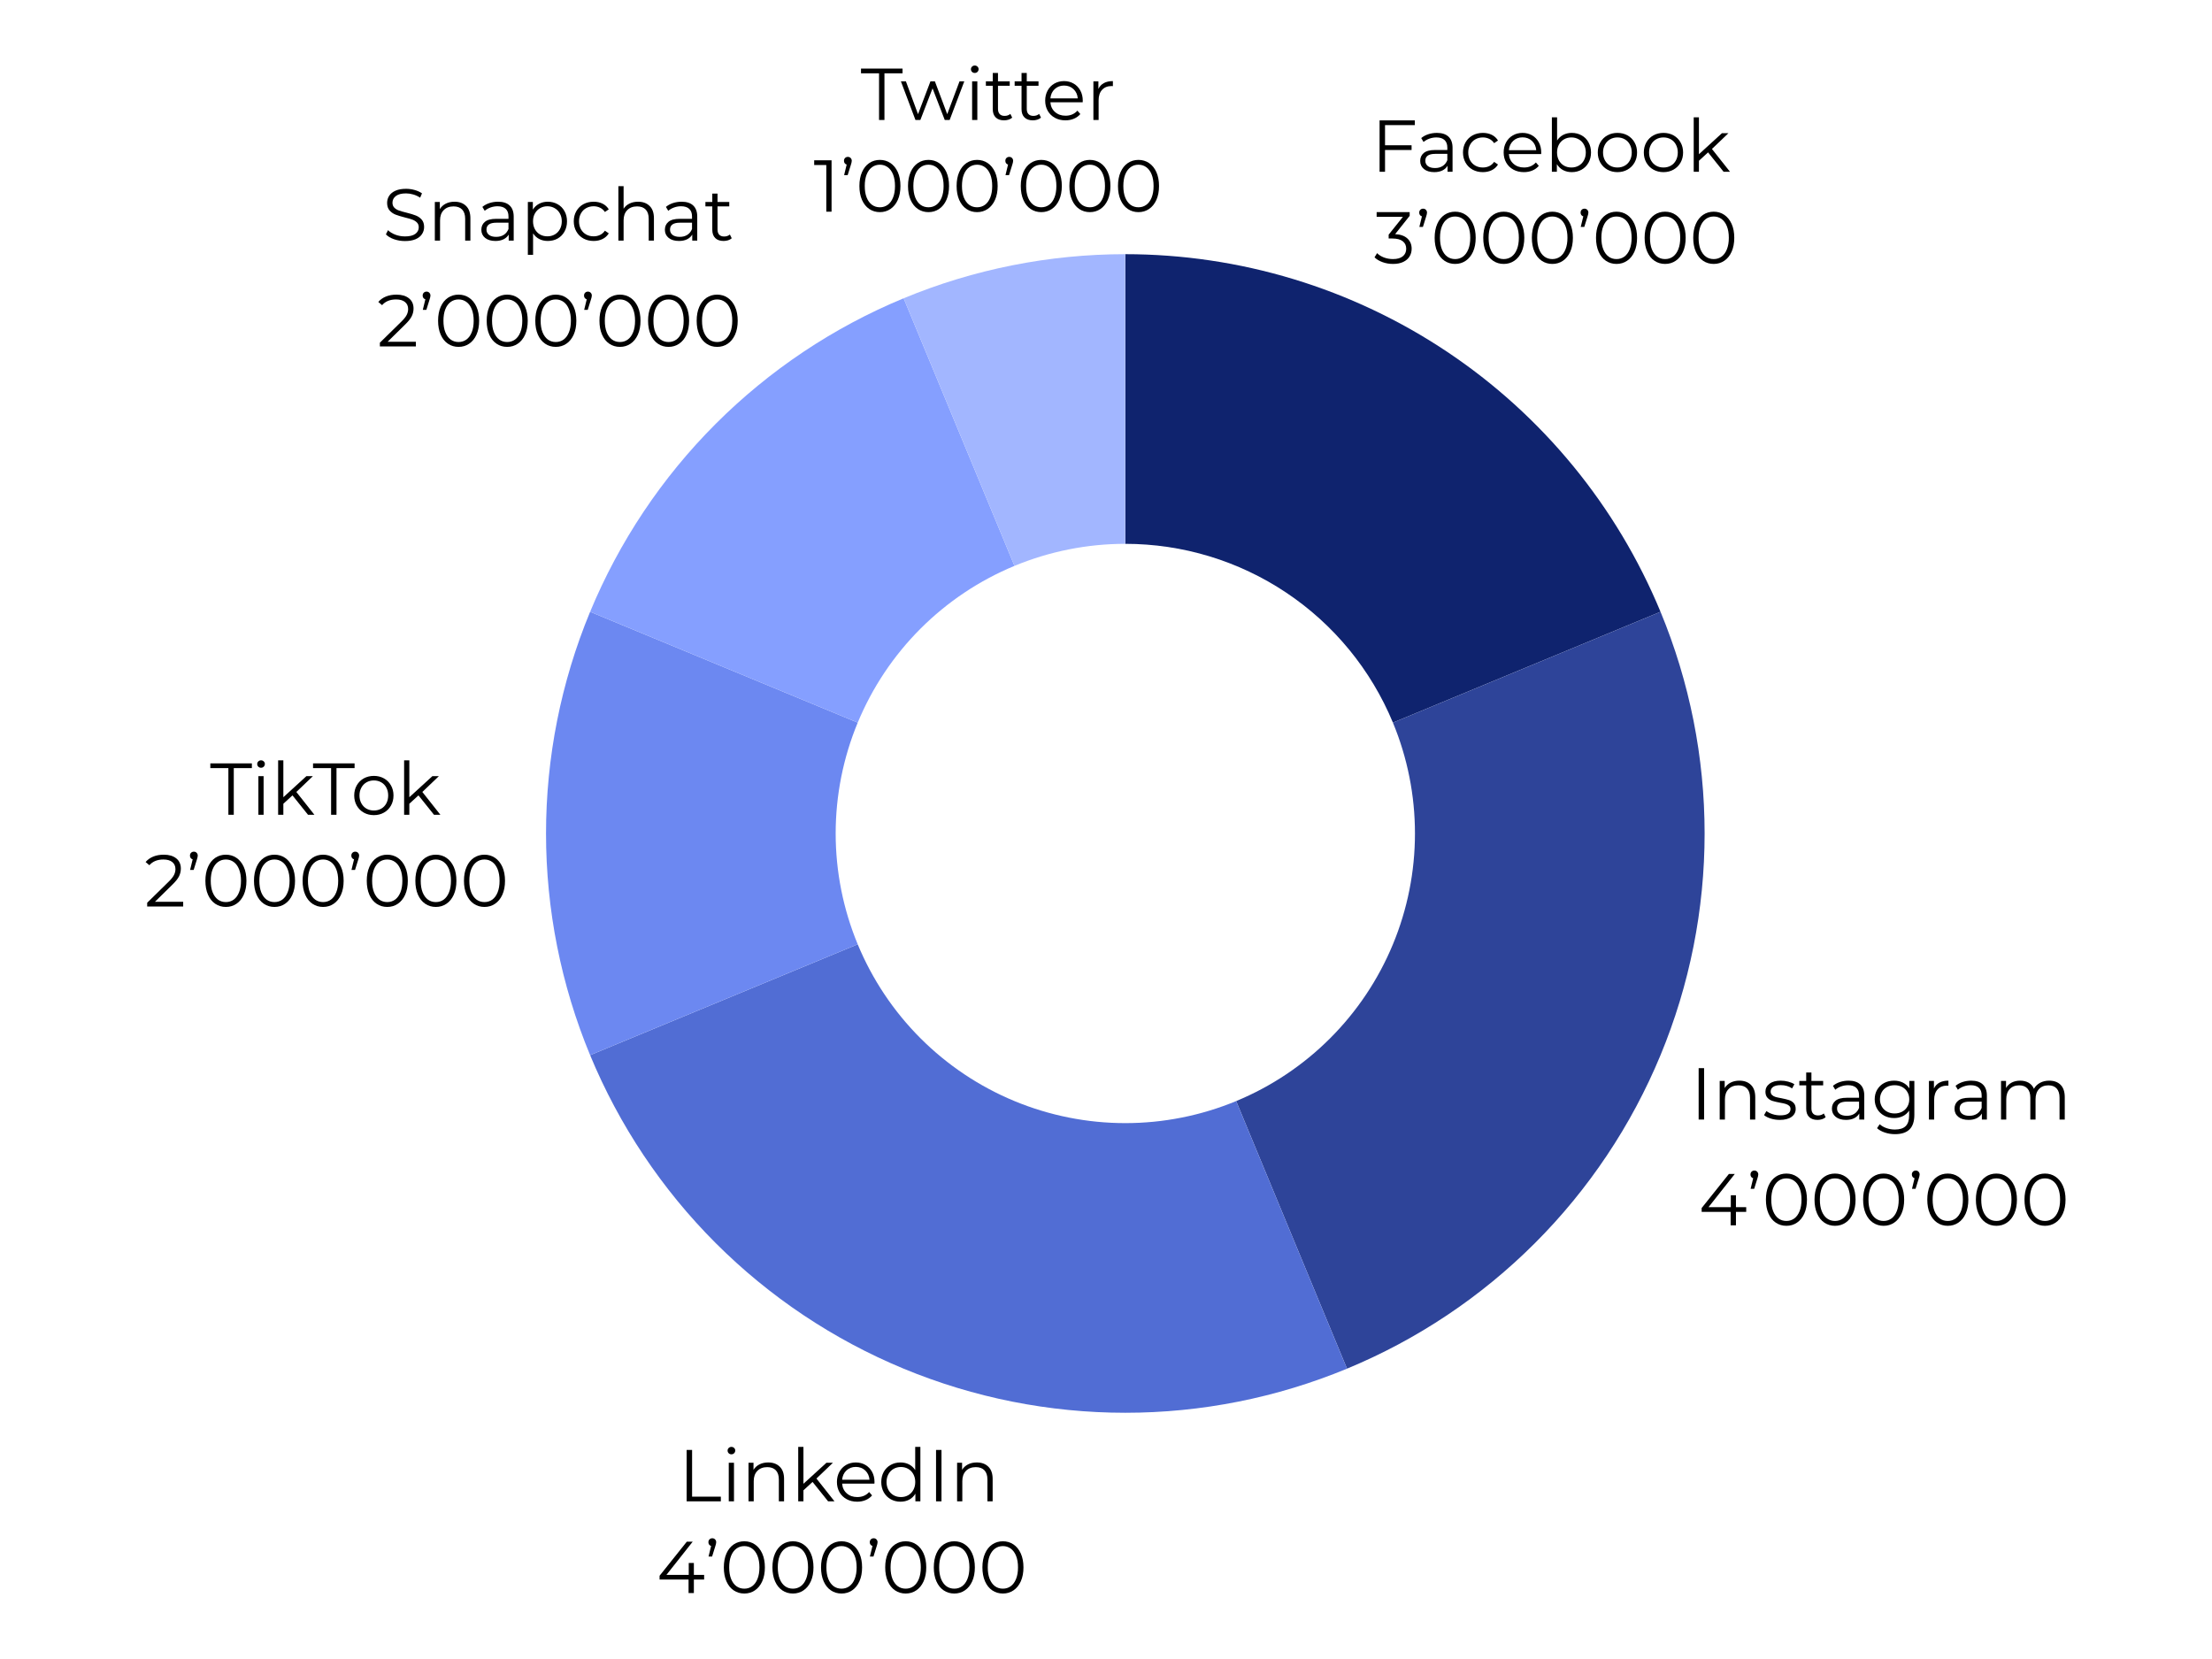 <?xml version="1.0" encoding="utf-8"?>
<svg xmlns="http://www.w3.org/2000/svg" height="768" preserveAspectRatio="xMidYMid meet" version="1.0" viewBox="0 0 768 576" width="1024" zoomAndPan="magnify">
  <defs>
    <g/>
  </defs>
  <path d="M 390.707 88.25 C 395.645 88.25 400.578 88.434 405.504 88.797 C 410.43 89.16 415.332 89.703 420.219 90.43 C 425.105 91.152 429.957 92.055 434.773 93.137 C 439.594 94.219 444.367 95.477 449.09 96.91 C 453.816 98.344 458.484 99.949 463.094 101.727 C 467.699 103.504 472.234 105.449 476.699 107.562 C 481.164 109.672 485.547 111.945 489.844 114.379 C 494.141 116.816 498.34 119.402 502.449 122.148 C 506.555 124.891 510.555 127.781 514.449 130.82 C 518.34 133.859 522.117 137.035 525.777 140.355 C 529.438 143.672 532.969 147.117 536.375 150.695 C 539.777 154.27 543.047 157.969 546.18 161.785 C 549.316 165.602 552.305 169.531 555.148 173.57 C 557.992 177.605 560.684 181.742 563.223 185.98 C 565.758 190.215 568.141 194.539 570.359 198.949 C 572.582 203.363 574.637 207.848 576.527 212.41 L 483.617 250.895 C 482.672 248.613 481.645 246.371 480.535 244.164 C 479.422 241.961 478.234 239.797 476.965 237.68 C 475.695 235.562 474.348 233.492 472.926 231.473 C 471.504 229.457 470.012 227.492 468.445 225.582 C 466.879 223.676 465.242 221.824 463.539 220.035 C 461.836 218.25 460.07 216.523 458.242 214.867 C 456.41 213.207 454.523 211.621 452.578 210.102 C 450.629 208.582 448.629 207.137 446.578 205.766 C 444.523 204.391 442.422 203.098 440.273 201.879 C 438.125 200.664 435.938 199.527 433.703 198.473 C 431.473 197.414 429.203 196.441 426.898 195.555 C 424.594 194.664 422.262 193.863 419.898 193.145 C 417.535 192.43 415.148 191.801 412.742 191.258 C 410.332 190.719 407.906 190.266 405.461 189.902 C 403.02 189.543 400.566 189.27 398.105 189.09 C 395.641 188.906 393.176 188.816 390.707 188.816 Z M 390.707 88.25" fill="#0f236e" fill-opacity="1" fill-rule="nonzero"/>
  <path d="M 576.527 212.41 C 577.785 215.453 578.969 218.523 580.078 221.621 C 581.188 224.723 582.219 227.844 583.176 230.996 C 584.129 234.145 585.008 237.316 585.809 240.512 C 586.609 243.703 587.328 246.914 587.973 250.141 C 588.613 253.371 589.176 256.613 589.66 259.867 C 590.141 263.125 590.543 266.391 590.867 269.668 C 591.191 272.941 591.434 276.223 591.594 279.512 C 591.754 282.801 591.836 286.09 591.836 289.379 C 591.836 292.672 591.754 295.961 591.594 299.25 C 591.434 302.535 591.191 305.82 590.867 309.094 C 590.543 312.371 590.141 315.637 589.66 318.891 C 589.176 322.148 588.613 325.391 587.973 328.617 C 587.328 331.848 586.609 335.059 585.809 338.25 C 585.008 341.445 584.129 344.613 583.176 347.766 C 582.219 350.914 581.188 354.039 580.078 357.137 C 578.969 360.238 577.785 363.309 576.527 366.348 C 575.266 369.391 573.934 372.398 572.523 375.375 C 571.117 378.348 569.637 381.289 568.086 384.191 C 566.535 387.094 564.914 389.957 563.223 392.781 C 561.527 395.605 559.77 398.383 557.938 401.121 C 556.109 403.859 554.215 406.547 552.254 409.191 C 550.293 411.836 548.27 414.43 546.18 416.977 C 544.094 419.52 541.945 422.012 539.734 424.449 C 537.523 426.891 535.254 429.273 532.926 431.602 C 530.598 433.926 528.215 436.195 525.777 438.406 C 523.336 440.617 520.848 442.766 518.301 444.855 C 515.758 446.941 513.164 448.969 510.52 450.93 C 507.875 452.891 505.184 454.785 502.449 456.613 C 499.711 458.441 496.93 460.203 494.109 461.895 C 491.285 463.586 488.422 465.207 485.52 466.762 C 482.617 468.312 479.676 469.793 476.699 471.199 C 473.727 472.605 470.715 473.938 467.676 475.199 L 429.191 382.289 C 430.711 381.66 432.215 380.992 433.703 380.289 C 435.191 379.586 436.66 378.848 438.113 378.07 C 439.562 377.293 440.996 376.484 442.406 375.637 C 443.82 374.793 445.207 373.91 446.578 372.996 C 447.945 372.082 449.289 371.133 450.613 370.152 C 451.934 369.176 453.23 368.16 454.504 367.117 C 455.777 366.074 457.023 365 458.242 363.895 C 459.461 362.789 460.652 361.652 461.816 360.488 C 462.98 359.328 464.113 358.133 465.219 356.914 C 466.324 355.695 467.398 354.449 468.445 353.176 C 469.488 351.906 470.5 350.609 471.48 349.285 C 472.461 347.965 473.41 346.621 474.324 345.25 C 475.238 343.883 476.117 342.492 476.965 341.082 C 477.809 339.668 478.621 338.238 479.398 336.785 C 480.172 335.336 480.914 333.863 481.617 332.379 C 482.32 330.891 482.988 329.387 483.617 327.863 C 484.246 326.344 484.84 324.809 485.395 323.258 C 485.945 321.711 486.465 320.148 486.941 318.574 C 487.418 316.996 487.859 315.41 488.258 313.816 C 488.656 312.219 489.02 310.613 489.34 309 C 489.66 307.387 489.941 305.766 490.184 304.137 C 490.426 302.508 490.625 300.875 490.785 299.238 C 490.949 297.598 491.07 295.957 491.148 294.316 C 491.23 292.672 491.27 291.027 491.27 289.379 C 491.27 287.734 491.23 286.09 491.148 284.445 C 491.07 282.801 490.949 281.16 490.785 279.523 C 490.625 277.887 490.426 276.254 490.184 274.625 C 489.941 272.996 489.66 271.375 489.34 269.762 C 489.02 268.148 488.656 266.543 488.258 264.945 C 487.859 263.348 487.418 261.762 486.941 260.188 C 486.465 258.613 485.945 257.051 485.395 255.5 C 484.84 253.953 484.246 252.418 483.617 250.895 Z M 576.527 212.41" fill="#2e4499" fill-opacity="1" fill-rule="nonzero"/>
  <path d="M 467.676 475.199 C 464.633 476.457 461.562 477.645 458.465 478.75 C 455.367 479.859 452.242 480.895 449.09 481.848 C 445.941 482.805 442.77 483.684 439.578 484.48 C 436.383 485.281 433.172 486.004 429.945 486.645 C 426.715 487.285 423.473 487.848 420.219 488.332 C 416.961 488.816 413.695 489.219 410.422 489.539 C 407.145 489.863 403.863 490.105 400.574 490.266 C 397.289 490.43 394 490.508 390.707 490.508 C 387.414 490.508 384.125 490.43 380.836 490.266 C 377.551 490.105 374.27 489.863 370.992 489.539 C 367.719 489.219 364.449 488.816 361.195 488.332 C 357.938 487.848 354.695 487.285 351.469 486.645 C 348.238 486.004 345.031 485.281 341.836 484.48 C 338.645 483.684 335.473 482.805 332.32 481.848 C 329.172 480.895 326.047 479.859 322.949 478.75 C 319.848 477.645 316.777 476.457 313.738 475.199 C 310.695 473.938 307.688 472.605 304.715 471.199 C 301.738 469.793 298.797 468.312 295.895 466.762 C 292.992 465.207 290.129 463.586 287.305 461.895 C 284.484 460.203 281.703 458.441 278.965 456.613 C 276.23 454.785 273.539 452.891 270.895 450.93 C 268.25 448.969 265.656 446.941 263.113 444.855 C 260.566 442.766 258.074 440.617 255.637 438.406 C 253.199 436.195 250.816 433.926 248.488 431.602 C 246.16 429.273 243.891 426.891 241.68 424.449 C 239.469 422.012 237.32 419.52 235.23 416.977 C 233.145 414.43 231.121 411.836 229.16 409.191 C 227.199 406.547 225.305 403.859 223.473 401.121 C 221.645 398.383 219.887 395.605 218.191 392.781 C 216.5 389.957 214.879 387.094 213.328 384.191 C 211.773 381.289 210.297 378.348 208.887 375.375 C 207.48 372.398 206.148 369.391 204.887 366.348 L 297.797 327.863 C 298.426 329.387 299.094 330.891 299.797 332.379 C 300.5 333.863 301.242 335.336 302.016 336.785 C 302.793 338.238 303.605 339.668 304.449 341.082 C 305.297 342.492 306.176 343.883 307.09 345.25 C 308.004 346.621 308.953 347.965 309.934 349.285 C 310.914 350.609 311.926 351.906 312.969 353.176 C 314.012 354.449 315.09 355.695 316.195 356.914 C 317.297 358.133 318.434 359.328 319.598 360.488 C 320.762 361.652 321.953 362.789 323.172 363.895 C 324.391 365 325.637 366.074 326.91 367.117 C 328.18 368.16 329.48 369.176 330.801 370.152 C 332.121 371.133 333.469 372.082 334.836 372.996 C 336.203 373.91 337.594 374.793 339.008 375.637 C 340.418 376.484 341.848 377.293 343.301 378.07 C 344.754 378.848 346.223 379.586 347.711 380.289 C 349.199 380.992 350.703 381.66 352.223 382.289 C 353.742 382.918 355.277 383.512 356.828 384.066 C 358.379 384.621 359.941 385.137 361.516 385.613 C 363.09 386.094 364.676 386.531 366.273 386.93 C 367.867 387.332 369.473 387.691 371.086 388.012 C 372.703 388.332 374.324 388.613 375.949 388.855 C 377.578 389.098 379.211 389.301 380.852 389.461 C 382.488 389.621 384.129 389.742 385.773 389.824 C 387.418 389.902 389.062 389.945 390.707 389.945 C 392.352 389.945 393.996 389.902 395.641 389.824 C 397.285 389.742 398.926 389.621 400.562 389.461 C 402.203 389.301 403.836 389.098 405.461 388.855 C 407.09 388.613 408.711 388.332 410.324 388.012 C 411.941 387.691 413.547 387.332 415.141 386.93 C 416.738 386.531 418.324 386.094 419.898 385.613 C 421.473 385.137 423.035 384.621 424.586 384.066 C 426.137 383.512 427.672 382.918 429.191 382.289 Z M 467.676 475.199" fill="#516dd4" fill-opacity="1" fill-rule="nonzero"/>
  <path d="M 204.887 366.348 C 202.367 360.262 200.152 354.07 198.238 347.766 C 196.328 341.461 194.727 335.078 193.441 328.617 C 192.156 322.156 191.191 315.648 190.547 309.094 C 189.902 302.539 189.578 295.969 189.578 289.379 C 189.578 282.793 189.902 276.223 190.547 269.668 C 191.191 263.109 192.156 256.602 193.441 250.141 C 194.727 243.68 196.328 237.301 198.238 230.996 C 200.152 224.691 202.367 218.496 204.887 212.41 L 297.797 250.895 C 296.535 253.938 295.43 257.035 294.473 260.188 C 293.516 263.34 292.719 266.531 292.074 269.762 C 291.434 272.992 290.949 276.246 290.625 279.523 C 290.305 282.801 290.141 286.086 290.141 289.379 C 290.141 292.672 290.305 295.961 290.625 299.238 C 290.949 302.516 291.434 305.77 292.074 309 C 292.719 312.23 293.516 315.422 294.473 318.574 C 295.43 321.723 296.535 324.82 297.797 327.863 Z M 204.887 366.348" fill="#6c88f1" fill-opacity="1" fill-rule="nonzero"/>
  <path d="M 204.887 212.41 C 207.41 206.324 210.223 200.379 213.328 194.57 C 216.434 188.758 219.816 183.117 223.473 177.641 C 227.133 172.16 231.055 166.879 235.23 161.785 C 239.41 156.695 243.828 151.82 248.488 147.16 C 253.145 142.504 258.02 138.086 263.113 133.906 C 268.203 129.727 273.488 125.809 278.965 122.148 C 284.441 118.488 290.086 115.105 295.895 112 C 301.703 108.895 307.652 106.082 313.738 103.562 L 352.223 196.473 C 349.18 197.73 346.207 199.137 343.301 200.691 C 340.395 202.242 337.574 203.934 334.836 205.766 C 332.098 207.594 329.457 209.555 326.91 211.645 C 324.363 213.73 321.926 215.941 319.598 218.27 C 317.27 220.598 315.059 223.035 312.969 225.582 C 310.879 228.129 308.922 230.77 307.09 233.508 C 305.262 236.25 303.57 239.07 302.016 241.973 C 300.465 244.879 299.059 247.852 297.797 250.895 Z M 204.887 212.41" fill="#859fff" fill-opacity="1" fill-rule="nonzero"/>
  <path d="M 313.738 103.562 C 325.938 98.508 338.508 94.695 351.457 92.117 C 364.406 89.543 377.484 88.254 390.688 88.25 L 390.695 188.816 C 384.094 188.816 377.559 189.461 371.082 190.75 C 364.609 192.039 358.32 193.945 352.223 196.473 Z M 313.738 103.562" fill="#a2b6ff" fill-opacity="1" fill-rule="nonzero"/>
  <g fill="#000000" fill-opacity="1">
    <g transform="translate(586.86, 388.701)">
      <g>
        <path d="M 2.906 -17.844 L 4.797 -17.844 L 4.797 0 L 2.906 0 Z M 2.906 -17.844"/>
      </g>
    </g>
  </g>
  <g fill="#000000" fill-opacity="1">
    <g transform="translate(594.558, 388.701)">
      <g>
        <path d="M 9.359 -13.5 C 11.035 -13.5 12.367 -13.008 13.359 -12.031 C 14.359 -11.062 14.859 -9.641 14.859 -7.766 L 14.859 0 L 13.047 0 L 13.047 -7.594 C 13.047 -8.988 12.695 -10.051 12 -10.781 C 11.301 -11.508 10.305 -11.875 9.016 -11.875 C 7.578 -11.875 6.438 -11.441 5.594 -10.578 C 4.75 -9.723 4.328 -8.539 4.328 -7.031 L 4.328 0 L 2.516 0 L 2.516 -13.406 L 4.25 -13.406 L 4.25 -10.938 C 4.75 -11.75 5.438 -12.379 6.312 -12.828 C 7.188 -13.273 8.203 -13.5 9.359 -13.5 Z M 9.359 -13.5"/>
      </g>
    </g>
  </g>
  <g fill="#000000" fill-opacity="1">
    <g transform="translate(611.815, 388.701)">
      <g>
        <path d="M 6.109 0.125 C 5.023 0.125 3.984 -0.031 2.984 -0.344 C 1.992 -0.656 1.219 -1.051 0.656 -1.531 L 1.484 -2.953 C 2.035 -2.516 2.738 -2.156 3.594 -1.875 C 4.445 -1.594 5.332 -1.453 6.25 -1.453 C 7.469 -1.453 8.367 -1.641 8.953 -2.016 C 9.547 -2.398 9.844 -2.941 9.844 -3.641 C 9.844 -4.141 9.68 -4.523 9.359 -4.797 C 9.035 -5.078 8.625 -5.289 8.125 -5.438 C 7.633 -5.582 6.984 -5.723 6.172 -5.859 C 5.078 -6.066 4.195 -6.273 3.531 -6.484 C 2.875 -6.691 2.312 -7.051 1.844 -7.562 C 1.375 -8.07 1.141 -8.781 1.141 -9.688 C 1.141 -10.801 1.609 -11.711 2.547 -12.422 C 3.484 -13.141 4.785 -13.5 6.453 -13.5 C 7.316 -13.5 8.18 -13.383 9.047 -13.156 C 9.91 -12.926 10.625 -12.629 11.188 -12.266 L 10.391 -10.812 C 9.285 -11.57 7.973 -11.953 6.453 -11.953 C 5.297 -11.953 4.422 -11.75 3.828 -11.344 C 3.242 -10.938 2.953 -10.398 2.953 -9.734 C 2.953 -9.223 3.117 -8.812 3.453 -8.5 C 3.785 -8.195 4.195 -7.973 4.688 -7.828 C 5.176 -7.691 5.859 -7.547 6.734 -7.391 C 7.797 -7.18 8.648 -6.973 9.297 -6.766 C 9.941 -6.566 10.492 -6.223 10.953 -5.734 C 11.41 -5.242 11.641 -4.562 11.641 -3.688 C 11.641 -2.52 11.148 -1.594 10.172 -0.906 C 9.203 -0.219 7.848 0.125 6.109 0.125 Z M 6.109 0.125"/>
      </g>
    </g>
  </g>
  <g fill="#000000" fill-opacity="1">
    <g transform="translate(624.28, 388.701)">
      <g>
        <path d="M 9.578 -0.812 C 9.242 -0.508 8.82 -0.273 8.312 -0.109 C 7.812 0.047 7.289 0.125 6.75 0.125 C 5.5 0.125 4.531 -0.211 3.844 -0.891 C 3.164 -1.566 2.828 -2.523 2.828 -3.766 L 2.828 -11.875 L 0.438 -11.875 L 0.438 -13.406 L 2.828 -13.406 L 2.828 -16.328 L 4.641 -16.328 L 4.641 -13.406 L 8.719 -13.406 L 8.719 -11.875 L 4.641 -11.875 L 4.641 -3.875 C 4.641 -3.07 4.836 -2.461 5.234 -2.047 C 5.629 -1.629 6.203 -1.422 6.953 -1.422 C 7.328 -1.422 7.688 -1.477 8.031 -1.594 C 8.383 -1.719 8.688 -1.891 8.938 -2.109 Z M 9.578 -0.812"/>
      </g>
    </g>
  </g>
  <g fill="#000000" fill-opacity="1">
    <g transform="translate(634.629, 388.701)">
      <g>
        <path d="M 7.219 -13.5 C 8.969 -13.5 10.305 -13.062 11.234 -12.188 C 12.172 -11.312 12.641 -10.02 12.641 -8.312 L 12.641 0 L 10.906 0 L 10.906 -2.094 C 10.5 -1.395 9.898 -0.848 9.109 -0.453 C 8.316 -0.066 7.379 0.125 6.297 0.125 C 4.797 0.125 3.602 -0.227 2.719 -0.938 C 1.844 -1.656 1.406 -2.598 1.406 -3.766 C 1.406 -4.91 1.816 -5.828 2.641 -6.516 C 3.461 -7.211 4.773 -7.562 6.578 -7.562 L 10.828 -7.562 L 10.828 -8.391 C 10.828 -9.547 10.504 -10.422 9.859 -11.016 C 9.211 -11.617 8.27 -11.922 7.031 -11.922 C 6.188 -11.922 5.375 -11.781 4.594 -11.5 C 3.812 -11.219 3.141 -10.832 2.578 -10.344 L 1.766 -11.703 C 2.441 -12.273 3.254 -12.719 4.203 -13.031 C 5.148 -13.344 6.156 -13.5 7.219 -13.5 Z M 6.578 -1.297 C 7.598 -1.297 8.473 -1.531 9.203 -2 C 9.93 -2.469 10.473 -3.145 10.828 -4.031 L 10.828 -6.219 L 6.625 -6.219 C 4.332 -6.219 3.188 -5.422 3.188 -3.828 C 3.188 -3.047 3.484 -2.426 4.078 -1.969 C 4.672 -1.52 5.504 -1.297 6.578 -1.297 Z M 6.578 -1.297"/>
      </g>
    </g>
  </g>
  <g fill="#000000" fill-opacity="1">
    <g transform="translate(649.719, 388.701)">
      <g>
        <path d="M 14.938 -13.406 L 14.938 -1.625 C 14.938 0.645 14.379 2.328 13.266 3.422 C 12.148 4.523 10.473 5.078 8.234 5.078 C 6.992 5.078 5.816 4.891 4.703 4.516 C 3.586 4.148 2.68 3.645 1.984 3 L 2.906 1.625 C 3.551 2.207 4.336 2.66 5.266 2.984 C 6.191 3.305 7.164 3.469 8.188 3.469 C 9.883 3.469 11.129 3.07 11.922 2.281 C 12.723 1.488 13.125 0.258 13.125 -1.406 L 13.125 -3.109 C 12.562 -2.254 11.828 -1.609 10.922 -1.172 C 10.016 -0.734 9.008 -0.516 7.906 -0.516 C 6.645 -0.516 5.5 -0.789 4.469 -1.344 C 3.445 -1.895 2.641 -2.664 2.047 -3.656 C 1.461 -4.645 1.172 -5.77 1.172 -7.031 C 1.172 -8.289 1.461 -9.41 2.047 -10.391 C 2.641 -11.379 3.441 -12.145 4.453 -12.688 C 5.473 -13.227 6.625 -13.5 7.906 -13.5 C 9.039 -13.5 10.066 -13.27 10.984 -12.812 C 11.898 -12.352 12.641 -11.691 13.203 -10.828 L 13.203 -13.406 Z M 8.078 -2.109 C 9.047 -2.109 9.922 -2.316 10.703 -2.734 C 11.484 -3.148 12.086 -3.734 12.516 -4.484 C 12.953 -5.234 13.172 -6.082 13.172 -7.031 C 13.172 -7.977 12.953 -8.82 12.516 -9.562 C 12.086 -10.301 11.488 -10.879 10.719 -11.297 C 9.945 -11.711 9.066 -11.922 8.078 -11.922 C 7.109 -11.922 6.238 -11.719 5.469 -11.312 C 4.695 -10.906 4.094 -10.328 3.656 -9.578 C 3.219 -8.828 3 -7.977 3 -7.031 C 3 -6.082 3.219 -5.234 3.656 -4.484 C 4.094 -3.734 4.695 -3.148 5.469 -2.734 C 6.238 -2.316 7.109 -2.109 8.078 -2.109 Z M 8.078 -2.109"/>
      </g>
    </g>
  </g>
  <g fill="#000000" fill-opacity="1">
    <g transform="translate(667.205, 388.701)">
      <g>
        <path d="M 4.25 -10.781 C 4.676 -11.676 5.312 -12.352 6.156 -12.812 C 7 -13.27 8.039 -13.5 9.281 -13.5 L 9.281 -11.75 L 8.844 -11.781 C 7.438 -11.781 6.332 -11.344 5.531 -10.469 C 4.727 -9.602 4.328 -8.391 4.328 -6.828 L 4.328 0 L 2.516 0 L 2.516 -13.406 L 4.25 -13.406 Z M 4.25 -10.781"/>
      </g>
    </g>
  </g>
  <g fill="#000000" fill-opacity="1">
    <g transform="translate(677.197, 388.701)">
      <g>
        <path d="M 7.219 -13.5 C 8.969 -13.5 10.305 -13.062 11.234 -12.188 C 12.172 -11.312 12.641 -10.02 12.641 -8.312 L 12.641 0 L 10.906 0 L 10.906 -2.094 C 10.5 -1.395 9.898 -0.848 9.109 -0.453 C 8.316 -0.066 7.379 0.125 6.297 0.125 C 4.797 0.125 3.602 -0.227 2.719 -0.938 C 1.844 -1.656 1.406 -2.598 1.406 -3.766 C 1.406 -4.91 1.816 -5.828 2.641 -6.516 C 3.461 -7.211 4.773 -7.562 6.578 -7.562 L 10.828 -7.562 L 10.828 -8.391 C 10.828 -9.547 10.504 -10.422 9.859 -11.016 C 9.211 -11.617 8.27 -11.922 7.031 -11.922 C 6.188 -11.922 5.375 -11.781 4.594 -11.5 C 3.812 -11.219 3.141 -10.832 2.578 -10.344 L 1.766 -11.703 C 2.441 -12.273 3.254 -12.719 4.203 -13.031 C 5.148 -13.344 6.156 -13.5 7.219 -13.5 Z M 6.578 -1.297 C 7.598 -1.297 8.473 -1.531 9.203 -2 C 9.93 -2.469 10.473 -3.145 10.828 -4.031 L 10.828 -6.219 L 6.625 -6.219 C 4.332 -6.219 3.188 -5.422 3.188 -3.828 C 3.188 -3.047 3.484 -2.426 4.078 -1.969 C 4.672 -1.52 5.504 -1.297 6.578 -1.297 Z M 6.578 -1.297"/>
      </g>
    </g>
  </g>
  <g fill="#000000" fill-opacity="1">
    <g transform="translate(692.237, 388.701)">
      <g>
        <path d="M 19.234 -13.5 C 20.922 -13.5 22.242 -13.016 23.203 -12.047 C 24.16 -11.078 24.641 -9.648 24.641 -7.766 L 24.641 0 L 22.828 0 L 22.828 -7.594 C 22.828 -8.988 22.492 -10.051 21.828 -10.781 C 21.16 -11.508 20.211 -11.875 18.984 -11.875 C 17.586 -11.875 16.488 -11.441 15.688 -10.578 C 14.895 -9.723 14.5 -8.539 14.5 -7.031 L 14.5 0 L 12.688 0 L 12.688 -7.594 C 12.688 -8.988 12.348 -10.051 11.672 -10.781 C 11.004 -11.508 10.051 -11.875 8.812 -11.875 C 7.438 -11.875 6.344 -11.441 5.531 -10.578 C 4.727 -9.723 4.328 -8.539 4.328 -7.031 L 4.328 0 L 2.516 0 L 2.516 -13.406 L 4.25 -13.406 L 4.25 -10.953 C 4.727 -11.773 5.391 -12.406 6.234 -12.844 C 7.086 -13.281 8.066 -13.5 9.172 -13.5 C 10.297 -13.5 11.27 -13.258 12.094 -12.781 C 12.914 -12.312 13.531 -11.609 13.938 -10.672 C 14.426 -11.555 15.133 -12.25 16.062 -12.75 C 16.988 -13.25 18.047 -13.5 19.234 -13.5 Z M 19.234 -13.5"/>
      </g>
    </g>
  </g>
  <g fill="#000000" fill-opacity="1">
    <g transform="translate(589.795, 425.441)">
      <g>
        <path d="M 16.484 -4.688 L 12.922 -4.688 L 12.922 0 L 11.078 0 L 11.078 -4.688 L 1.016 -4.688 L 1.016 -6.016 L 10.469 -17.844 L 12.516 -17.844 L 3.391 -6.312 L 11.141 -6.312 L 11.141 -10.453 L 12.922 -10.453 L 12.922 -6.312 L 16.484 -6.312 Z M 16.484 -4.688"/>
      </g>
    </g>
  </g>
  <g fill="#000000" fill-opacity="1">
    <g transform="translate(606.389, 425.441)">
      <g>
        <path d="M 2.734 -19.031 C 3.117 -19.031 3.438 -18.898 3.688 -18.641 C 3.945 -18.379 4.078 -18.051 4.078 -17.656 C 4.078 -17.457 4.047 -17.242 3.984 -17.016 C 3.93 -16.785 3.852 -16.516 3.75 -16.203 L 2.656 -12.688 L 1.422 -12.688 L 2.312 -16.359 C 2.031 -16.441 1.801 -16.598 1.625 -16.828 C 1.457 -17.055 1.375 -17.332 1.375 -17.656 C 1.375 -18.062 1.5 -18.391 1.75 -18.641 C 2.008 -18.898 2.336 -19.031 2.734 -19.031 Z M 2.734 -19.031"/>
      </g>
    </g>
  </g>
  <g fill="#000000" fill-opacity="1">
    <g transform="translate(611.793, 425.441)">
      <g>
        <path d="M 8.438 0.156 C 7.062 0.156 5.832 -0.207 4.75 -0.938 C 3.676 -1.664 2.836 -2.711 2.234 -4.078 C 1.629 -5.453 1.328 -7.066 1.328 -8.922 C 1.328 -10.773 1.629 -12.383 2.234 -13.75 C 2.836 -15.113 3.676 -16.16 4.75 -16.891 C 5.832 -17.617 7.062 -17.984 8.438 -17.984 C 9.812 -17.984 11.035 -17.617 12.109 -16.891 C 13.191 -16.16 14.039 -15.113 14.656 -13.75 C 15.27 -12.383 15.578 -10.773 15.578 -8.922 C 15.578 -7.066 15.27 -5.453 14.656 -4.078 C 14.039 -2.711 13.191 -1.664 12.109 -0.938 C 11.035 -0.207 9.812 0.156 8.438 0.156 Z M 8.438 -1.531 C 9.469 -1.531 10.379 -1.816 11.172 -2.391 C 11.961 -2.973 12.578 -3.816 13.016 -4.922 C 13.461 -6.023 13.688 -7.359 13.688 -8.922 C 13.688 -10.484 13.461 -11.816 13.016 -12.922 C 12.578 -14.023 11.961 -14.863 11.172 -15.438 C 10.379 -16.02 9.469 -16.312 8.438 -16.312 C 7.395 -16.312 6.477 -16.02 5.688 -15.438 C 4.906 -14.863 4.289 -14.023 3.844 -12.922 C 3.406 -11.816 3.188 -10.484 3.188 -8.922 C 3.188 -7.359 3.406 -6.023 3.844 -4.922 C 4.289 -3.816 4.906 -2.973 5.688 -2.391 C 6.477 -1.816 7.395 -1.531 8.438 -1.531 Z M 8.438 -1.531"/>
      </g>
    </g>
  </g>
  <g fill="#000000" fill-opacity="1">
    <g transform="translate(628.668, 425.441)">
      <g>
        <path d="M 8.438 0.156 C 7.062 0.156 5.832 -0.207 4.75 -0.938 C 3.676 -1.664 2.836 -2.711 2.234 -4.078 C 1.629 -5.453 1.328 -7.066 1.328 -8.922 C 1.328 -10.773 1.629 -12.383 2.234 -13.75 C 2.836 -15.113 3.676 -16.16 4.75 -16.891 C 5.832 -17.617 7.062 -17.984 8.438 -17.984 C 9.812 -17.984 11.035 -17.617 12.109 -16.891 C 13.191 -16.16 14.039 -15.113 14.656 -13.75 C 15.27 -12.383 15.578 -10.773 15.578 -8.922 C 15.578 -7.066 15.27 -5.453 14.656 -4.078 C 14.039 -2.711 13.191 -1.664 12.109 -0.938 C 11.035 -0.207 9.812 0.156 8.438 0.156 Z M 8.438 -1.531 C 9.469 -1.531 10.379 -1.816 11.172 -2.391 C 11.961 -2.973 12.578 -3.816 13.016 -4.922 C 13.461 -6.023 13.688 -7.359 13.688 -8.922 C 13.688 -10.484 13.461 -11.816 13.016 -12.922 C 12.578 -14.023 11.961 -14.863 11.172 -15.438 C 10.379 -16.02 9.469 -16.312 8.438 -16.312 C 7.395 -16.312 6.477 -16.02 5.688 -15.438 C 4.906 -14.863 4.289 -14.023 3.844 -12.922 C 3.406 -11.816 3.188 -10.484 3.188 -8.922 C 3.188 -7.359 3.406 -6.023 3.844 -4.922 C 4.289 -3.816 4.906 -2.973 5.688 -2.391 C 6.477 -1.816 7.395 -1.531 8.438 -1.531 Z M 8.438 -1.531"/>
      </g>
    </g>
  </g>
  <g fill="#000000" fill-opacity="1">
    <g transform="translate(645.542, 425.441)">
      <g>
        <path d="M 8.438 0.156 C 7.062 0.156 5.832 -0.207 4.75 -0.938 C 3.676 -1.664 2.836 -2.711 2.234 -4.078 C 1.629 -5.453 1.328 -7.066 1.328 -8.922 C 1.328 -10.773 1.629 -12.383 2.234 -13.75 C 2.836 -15.113 3.676 -16.16 4.75 -16.891 C 5.832 -17.617 7.062 -17.984 8.438 -17.984 C 9.812 -17.984 11.035 -17.617 12.109 -16.891 C 13.191 -16.16 14.039 -15.113 14.656 -13.75 C 15.27 -12.383 15.578 -10.773 15.578 -8.922 C 15.578 -7.066 15.27 -5.453 14.656 -4.078 C 14.039 -2.711 13.191 -1.664 12.109 -0.938 C 11.035 -0.207 9.812 0.156 8.438 0.156 Z M 8.438 -1.531 C 9.469 -1.531 10.379 -1.816 11.172 -2.391 C 11.961 -2.973 12.578 -3.816 13.016 -4.922 C 13.461 -6.023 13.688 -7.359 13.688 -8.922 C 13.688 -10.484 13.461 -11.816 13.016 -12.922 C 12.578 -14.023 11.961 -14.863 11.172 -15.438 C 10.379 -16.02 9.469 -16.312 8.438 -16.312 C 7.395 -16.312 6.477 -16.02 5.688 -15.438 C 4.906 -14.863 4.289 -14.023 3.844 -12.922 C 3.406 -11.816 3.188 -10.484 3.188 -8.922 C 3.188 -7.359 3.406 -6.023 3.844 -4.922 C 4.289 -3.816 4.906 -2.973 5.688 -2.391 C 6.477 -1.816 7.395 -1.531 8.438 -1.531 Z M 8.438 -1.531"/>
      </g>
    </g>
  </g>
  <g fill="#000000" fill-opacity="1">
    <g transform="translate(662.417, 425.441)">
      <g>
        <path d="M 2.734 -19.031 C 3.117 -19.031 3.438 -18.898 3.688 -18.641 C 3.945 -18.379 4.078 -18.051 4.078 -17.656 C 4.078 -17.457 4.047 -17.242 3.984 -17.016 C 3.93 -16.785 3.852 -16.516 3.75 -16.203 L 2.656 -12.688 L 1.422 -12.688 L 2.312 -16.359 C 2.031 -16.441 1.801 -16.598 1.625 -16.828 C 1.457 -17.055 1.375 -17.332 1.375 -17.656 C 1.375 -18.062 1.5 -18.391 1.75 -18.641 C 2.008 -18.898 2.336 -19.031 2.734 -19.031 Z M 2.734 -19.031"/>
      </g>
    </g>
  </g>
  <g fill="#000000" fill-opacity="1">
    <g transform="translate(667.821, 425.441)">
      <g>
        <path d="M 8.438 0.156 C 7.062 0.156 5.832 -0.207 4.75 -0.938 C 3.676 -1.664 2.836 -2.711 2.234 -4.078 C 1.629 -5.453 1.328 -7.066 1.328 -8.922 C 1.328 -10.773 1.629 -12.383 2.234 -13.75 C 2.836 -15.113 3.676 -16.16 4.75 -16.891 C 5.832 -17.617 7.062 -17.984 8.438 -17.984 C 9.812 -17.984 11.035 -17.617 12.109 -16.891 C 13.191 -16.16 14.039 -15.113 14.656 -13.75 C 15.27 -12.383 15.578 -10.773 15.578 -8.922 C 15.578 -7.066 15.27 -5.453 14.656 -4.078 C 14.039 -2.711 13.191 -1.664 12.109 -0.938 C 11.035 -0.207 9.812 0.156 8.438 0.156 Z M 8.438 -1.531 C 9.469 -1.531 10.379 -1.816 11.172 -2.391 C 11.961 -2.973 12.578 -3.816 13.016 -4.922 C 13.461 -6.023 13.688 -7.359 13.688 -8.922 C 13.688 -10.484 13.461 -11.816 13.016 -12.922 C 12.578 -14.023 11.961 -14.863 11.172 -15.438 C 10.379 -16.02 9.469 -16.312 8.438 -16.312 C 7.395 -16.312 6.477 -16.02 5.688 -15.438 C 4.906 -14.863 4.289 -14.023 3.844 -12.922 C 3.406 -11.816 3.188 -10.484 3.188 -8.922 C 3.188 -7.359 3.406 -6.023 3.844 -4.922 C 4.289 -3.816 4.906 -2.973 5.688 -2.391 C 6.477 -1.816 7.395 -1.531 8.438 -1.531 Z M 8.438 -1.531"/>
      </g>
    </g>
  </g>
  <g fill="#000000" fill-opacity="1">
    <g transform="translate(684.695, 425.441)">
      <g>
        <path d="M 8.438 0.156 C 7.062 0.156 5.832 -0.207 4.75 -0.938 C 3.676 -1.664 2.836 -2.711 2.234 -4.078 C 1.629 -5.453 1.328 -7.066 1.328 -8.922 C 1.328 -10.773 1.629 -12.383 2.234 -13.75 C 2.836 -15.113 3.676 -16.16 4.75 -16.891 C 5.832 -17.617 7.062 -17.984 8.438 -17.984 C 9.812 -17.984 11.035 -17.617 12.109 -16.891 C 13.191 -16.16 14.039 -15.113 14.656 -13.75 C 15.27 -12.383 15.578 -10.773 15.578 -8.922 C 15.578 -7.066 15.27 -5.453 14.656 -4.078 C 14.039 -2.711 13.191 -1.664 12.109 -0.938 C 11.035 -0.207 9.812 0.156 8.438 0.156 Z M 8.438 -1.531 C 9.469 -1.531 10.379 -1.816 11.172 -2.391 C 11.961 -2.973 12.578 -3.816 13.016 -4.922 C 13.461 -6.023 13.688 -7.359 13.688 -8.922 C 13.688 -10.484 13.461 -11.816 13.016 -12.922 C 12.578 -14.023 11.961 -14.863 11.172 -15.438 C 10.379 -16.02 9.469 -16.312 8.438 -16.312 C 7.395 -16.312 6.477 -16.02 5.688 -15.438 C 4.906 -14.863 4.289 -14.023 3.844 -12.922 C 3.406 -11.816 3.188 -10.484 3.188 -8.922 C 3.188 -7.359 3.406 -6.023 3.844 -4.922 C 4.289 -3.816 4.906 -2.973 5.688 -2.391 C 6.477 -1.816 7.395 -1.531 8.438 -1.531 Z M 8.438 -1.531"/>
      </g>
    </g>
  </g>
  <g fill="#000000" fill-opacity="1">
    <g transform="translate(701.57, 425.441)">
      <g>
        <path d="M 8.438 0.156 C 7.062 0.156 5.832 -0.207 4.75 -0.938 C 3.676 -1.664 2.836 -2.711 2.234 -4.078 C 1.629 -5.453 1.328 -7.066 1.328 -8.922 C 1.328 -10.773 1.629 -12.383 2.234 -13.75 C 2.836 -15.113 3.676 -16.16 4.75 -16.891 C 5.832 -17.617 7.062 -17.984 8.438 -17.984 C 9.812 -17.984 11.035 -17.617 12.109 -16.891 C 13.191 -16.16 14.039 -15.113 14.656 -13.75 C 15.27 -12.383 15.578 -10.773 15.578 -8.922 C 15.578 -7.066 15.27 -5.453 14.656 -4.078 C 14.039 -2.711 13.191 -1.664 12.109 -0.938 C 11.035 -0.207 9.812 0.156 8.438 0.156 Z M 8.438 -1.531 C 9.469 -1.531 10.379 -1.816 11.172 -2.391 C 11.961 -2.973 12.578 -3.816 13.016 -4.922 C 13.461 -6.023 13.688 -7.359 13.688 -8.922 C 13.688 -10.484 13.461 -11.816 13.016 -12.922 C 12.578 -14.023 11.961 -14.863 11.172 -15.438 C 10.379 -16.02 9.469 -16.312 8.438 -16.312 C 7.395 -16.312 6.477 -16.02 5.688 -15.438 C 4.906 -14.863 4.289 -14.023 3.844 -12.922 C 3.406 -11.816 3.188 -10.484 3.188 -8.922 C 3.188 -7.359 3.406 -6.023 3.844 -4.922 C 4.289 -3.816 4.906 -2.973 5.688 -2.391 C 6.477 -1.816 7.395 -1.531 8.438 -1.531 Z M 8.438 -1.531"/>
      </g>
    </g>
  </g>
  <g fill="#000000" fill-opacity="1">
    <g transform="translate(235.495, 521.259)">
      <g>
        <path d="M 2.906 -17.844 L 4.797 -17.844 L 4.797 -1.625 L 14.781 -1.625 L 14.781 0 L 2.906 0 Z M 2.906 -17.844"/>
      </g>
    </g>
  </g>
  <g fill="#000000" fill-opacity="1">
    <g transform="translate(250.509, 521.259)">
      <g>
        <path d="M 2.516 -13.406 L 4.328 -13.406 L 4.328 0 L 2.516 0 Z M 3.438 -16.328 C 3.062 -16.328 2.742 -16.453 2.484 -16.703 C 2.234 -16.961 2.109 -17.273 2.109 -17.641 C 2.109 -17.973 2.234 -18.266 2.484 -18.516 C 2.742 -18.773 3.062 -18.906 3.438 -18.906 C 3.812 -18.906 4.125 -18.781 4.375 -18.531 C 4.633 -18.289 4.766 -18 4.766 -17.656 C 4.766 -17.281 4.633 -16.961 4.375 -16.703 C 4.125 -16.453 3.812 -16.328 3.438 -16.328 Z M 3.438 -16.328"/>
      </g>
    </g>
  </g>
  <g fill="#000000" fill-opacity="1">
    <g transform="translate(257.366, 521.259)">
      <g>
        <path d="M 9.359 -13.5 C 11.035 -13.5 12.367 -13.008 13.359 -12.031 C 14.359 -11.062 14.859 -9.641 14.859 -7.766 L 14.859 0 L 13.047 0 L 13.047 -7.594 C 13.047 -8.988 12.695 -10.051 12 -10.781 C 11.301 -11.508 10.305 -11.875 9.016 -11.875 C 7.578 -11.875 6.438 -11.441 5.594 -10.578 C 4.75 -9.723 4.328 -8.539 4.328 -7.031 L 4.328 0 L 2.516 0 L 2.516 -13.406 L 4.25 -13.406 L 4.25 -10.938 C 4.75 -11.75 5.438 -12.379 6.312 -12.828 C 7.188 -13.273 8.203 -13.5 9.359 -13.5 Z M 9.359 -13.5"/>
      </g>
    </g>
  </g>
  <g fill="#000000" fill-opacity="1">
    <g transform="translate(274.623, 521.259)">
      <g>
        <path d="M 7.5 -6.734 L 4.328 -3.828 L 4.328 0 L 2.516 0 L 2.516 -18.906 L 4.328 -18.906 L 4.328 -6.094 L 12.328 -13.406 L 14.578 -13.406 L 8.844 -7.922 L 15.109 0 L 12.891 0 Z M 7.5 -6.734"/>
      </g>
    </g>
  </g>
  <g fill="#000000" fill-opacity="1">
    <g transform="translate(289.407, 521.259)">
      <g>
        <path d="M 14.188 -6.141 L 2.984 -6.141 C 3.086 -4.742 3.625 -3.617 4.594 -2.766 C 5.562 -1.91 6.781 -1.484 8.25 -1.484 C 9.082 -1.484 9.848 -1.629 10.547 -1.922 C 11.242 -2.223 11.848 -2.66 12.359 -3.234 L 13.375 -2.062 C 12.781 -1.352 12.035 -0.812 11.141 -0.438 C 10.254 -0.062 9.273 0.125 8.203 0.125 C 6.828 0.125 5.609 -0.164 4.547 -0.75 C 3.484 -1.332 2.656 -2.141 2.062 -3.172 C 1.469 -4.211 1.172 -5.391 1.172 -6.703 C 1.172 -8.016 1.453 -9.188 2.016 -10.219 C 2.586 -11.258 3.367 -12.066 4.359 -12.641 C 5.359 -13.211 6.477 -13.5 7.719 -13.5 C 8.957 -13.5 10.066 -13.211 11.047 -12.641 C 12.035 -12.066 12.812 -11.266 13.375 -10.234 C 13.938 -9.203 14.219 -8.023 14.219 -6.703 Z M 7.719 -11.953 C 6.426 -11.953 5.344 -11.539 4.469 -10.719 C 3.594 -9.895 3.098 -8.82 2.984 -7.5 L 12.484 -7.5 C 12.367 -8.82 11.875 -9.895 11 -10.719 C 10.125 -11.539 9.031 -11.953 7.719 -11.953 Z M 7.719 -11.953"/>
      </g>
    </g>
  </g>
  <g fill="#000000" fill-opacity="1">
    <g transform="translate(304.803, 521.259)">
      <g>
        <path d="M 14.75 -18.906 L 14.75 0 L 13.016 0 L 13.016 -2.656 C 12.473 -1.75 11.754 -1.055 10.859 -0.578 C 9.973 -0.109 8.969 0.125 7.844 0.125 C 6.594 0.125 5.457 -0.16 4.438 -0.734 C 3.414 -1.316 2.613 -2.125 2.031 -3.156 C 1.457 -4.195 1.172 -5.379 1.172 -6.703 C 1.172 -8.023 1.457 -9.203 2.031 -10.234 C 2.613 -11.273 3.414 -12.078 4.438 -12.641 C 5.457 -13.211 6.594 -13.5 7.844 -13.5 C 8.938 -13.5 9.922 -13.273 10.797 -12.828 C 11.672 -12.379 12.391 -11.723 12.953 -10.859 L 12.953 -18.906 Z M 8 -1.484 C 8.938 -1.484 9.781 -1.695 10.531 -2.125 C 11.289 -2.562 11.883 -3.176 12.312 -3.969 C 12.75 -4.77 12.969 -5.68 12.969 -6.703 C 12.969 -7.723 12.75 -8.629 12.312 -9.422 C 11.883 -10.223 11.289 -10.836 10.531 -11.266 C 9.781 -11.703 8.938 -11.922 8 -11.922 C 7.051 -11.922 6.195 -11.703 5.438 -11.266 C 4.688 -10.836 4.094 -10.223 3.656 -9.422 C 3.219 -8.629 3 -7.723 3 -6.703 C 3 -5.68 3.219 -4.77 3.656 -3.969 C 4.094 -3.176 4.688 -2.562 5.438 -2.125 C 6.195 -1.695 7.051 -1.484 8 -1.484 Z M 8 -1.484"/>
      </g>
    </g>
  </g>
  <g fill="#000000" fill-opacity="1">
    <g transform="translate(322.086, 521.259)">
      <g>
        <path d="M 2.906 -17.844 L 4.797 -17.844 L 4.797 0 L 2.906 0 Z M 2.906 -17.844"/>
      </g>
    </g>
  </g>
  <g fill="#000000" fill-opacity="1">
    <g transform="translate(329.784, 521.259)">
      <g>
        <path d="M 9.359 -13.5 C 11.035 -13.5 12.367 -13.008 13.359 -12.031 C 14.359 -11.062 14.859 -9.641 14.859 -7.766 L 14.859 0 L 13.047 0 L 13.047 -7.594 C 13.047 -8.988 12.695 -10.051 12 -10.781 C 11.301 -11.508 10.305 -11.875 9.016 -11.875 C 7.578 -11.875 6.438 -11.441 5.594 -10.578 C 4.75 -9.723 4.328 -8.539 4.328 -7.031 L 4.328 0 L 2.516 0 L 2.516 -13.406 L 4.25 -13.406 L 4.25 -10.938 C 4.75 -11.75 5.438 -12.379 6.312 -12.828 C 7.188 -13.273 8.203 -13.5 9.359 -13.5 Z M 9.359 -13.5"/>
      </g>
    </g>
  </g>
  <g fill="#000000" fill-opacity="1">
    <g transform="translate(227.988, 553.111)">
      <g>
        <path d="M 16.484 -4.688 L 12.922 -4.688 L 12.922 0 L 11.078 0 L 11.078 -4.688 L 1.016 -4.688 L 1.016 -6.016 L 10.469 -17.844 L 12.516 -17.844 L 3.391 -6.312 L 11.141 -6.312 L 11.141 -10.453 L 12.922 -10.453 L 12.922 -6.312 L 16.484 -6.312 Z M 16.484 -4.688"/>
      </g>
    </g>
  </g>
  <g fill="#000000" fill-opacity="1">
    <g transform="translate(244.582, 553.111)">
      <g>
        <path d="M 2.734 -19.031 C 3.117 -19.031 3.438 -18.898 3.688 -18.641 C 3.945 -18.379 4.078 -18.051 4.078 -17.656 C 4.078 -17.457 4.047 -17.242 3.984 -17.016 C 3.93 -16.785 3.852 -16.516 3.75 -16.203 L 2.656 -12.688 L 1.422 -12.688 L 2.312 -16.359 C 2.031 -16.441 1.801 -16.598 1.625 -16.828 C 1.457 -17.055 1.375 -17.332 1.375 -17.656 C 1.375 -18.062 1.5 -18.391 1.75 -18.641 C 2.008 -18.898 2.336 -19.031 2.734 -19.031 Z M 2.734 -19.031"/>
      </g>
    </g>
  </g>
  <g fill="#000000" fill-opacity="1">
    <g transform="translate(249.986, 553.111)">
      <g>
        <path d="M 8.438 0.156 C 7.062 0.156 5.832 -0.207 4.75 -0.938 C 3.676 -1.664 2.836 -2.711 2.234 -4.078 C 1.629 -5.453 1.328 -7.066 1.328 -8.922 C 1.328 -10.773 1.629 -12.383 2.234 -13.75 C 2.836 -15.113 3.676 -16.16 4.75 -16.891 C 5.832 -17.617 7.062 -17.984 8.438 -17.984 C 9.812 -17.984 11.035 -17.617 12.109 -16.891 C 13.191 -16.16 14.039 -15.113 14.656 -13.75 C 15.27 -12.383 15.578 -10.773 15.578 -8.922 C 15.578 -7.066 15.27 -5.453 14.656 -4.078 C 14.039 -2.711 13.191 -1.664 12.109 -0.938 C 11.035 -0.207 9.812 0.156 8.438 0.156 Z M 8.438 -1.531 C 9.469 -1.531 10.379 -1.816 11.172 -2.391 C 11.961 -2.973 12.578 -3.816 13.016 -4.922 C 13.461 -6.023 13.688 -7.359 13.688 -8.922 C 13.688 -10.484 13.461 -11.816 13.016 -12.922 C 12.578 -14.023 11.961 -14.863 11.172 -15.438 C 10.379 -16.02 9.469 -16.312 8.438 -16.312 C 7.395 -16.312 6.477 -16.02 5.688 -15.438 C 4.906 -14.863 4.289 -14.023 3.844 -12.922 C 3.406 -11.816 3.188 -10.484 3.188 -8.922 C 3.188 -7.359 3.406 -6.023 3.844 -4.922 C 4.289 -3.816 4.906 -2.973 5.688 -2.391 C 6.477 -1.816 7.395 -1.531 8.438 -1.531 Z M 8.438 -1.531"/>
      </g>
    </g>
  </g>
  <g fill="#000000" fill-opacity="1">
    <g transform="translate(266.861, 553.111)">
      <g>
        <path d="M 8.438 0.156 C 7.062 0.156 5.832 -0.207 4.75 -0.938 C 3.676 -1.664 2.836 -2.711 2.234 -4.078 C 1.629 -5.453 1.328 -7.066 1.328 -8.922 C 1.328 -10.773 1.629 -12.383 2.234 -13.75 C 2.836 -15.113 3.676 -16.16 4.75 -16.891 C 5.832 -17.617 7.062 -17.984 8.438 -17.984 C 9.812 -17.984 11.035 -17.617 12.109 -16.891 C 13.191 -16.16 14.039 -15.113 14.656 -13.75 C 15.27 -12.383 15.578 -10.773 15.578 -8.922 C 15.578 -7.066 15.27 -5.453 14.656 -4.078 C 14.039 -2.711 13.191 -1.664 12.109 -0.938 C 11.035 -0.207 9.812 0.156 8.438 0.156 Z M 8.438 -1.531 C 9.469 -1.531 10.379 -1.816 11.172 -2.391 C 11.961 -2.973 12.578 -3.816 13.016 -4.922 C 13.461 -6.023 13.688 -7.359 13.688 -8.922 C 13.688 -10.484 13.461 -11.816 13.016 -12.922 C 12.578 -14.023 11.961 -14.863 11.172 -15.438 C 10.379 -16.02 9.469 -16.312 8.438 -16.312 C 7.395 -16.312 6.477 -16.02 5.688 -15.438 C 4.906 -14.863 4.289 -14.023 3.844 -12.922 C 3.406 -11.816 3.188 -10.484 3.188 -8.922 C 3.188 -7.359 3.406 -6.023 3.844 -4.922 C 4.289 -3.816 4.906 -2.973 5.688 -2.391 C 6.477 -1.816 7.395 -1.531 8.438 -1.531 Z M 8.438 -1.531"/>
      </g>
    </g>
  </g>
  <g fill="#000000" fill-opacity="1">
    <g transform="translate(283.735, 553.111)">
      <g>
        <path d="M 8.438 0.156 C 7.062 0.156 5.832 -0.207 4.75 -0.938 C 3.676 -1.664 2.836 -2.711 2.234 -4.078 C 1.629 -5.453 1.328 -7.066 1.328 -8.922 C 1.328 -10.773 1.629 -12.383 2.234 -13.75 C 2.836 -15.113 3.676 -16.16 4.75 -16.891 C 5.832 -17.617 7.062 -17.984 8.438 -17.984 C 9.812 -17.984 11.035 -17.617 12.109 -16.891 C 13.191 -16.16 14.039 -15.113 14.656 -13.75 C 15.27 -12.383 15.578 -10.773 15.578 -8.922 C 15.578 -7.066 15.27 -5.453 14.656 -4.078 C 14.039 -2.711 13.191 -1.664 12.109 -0.938 C 11.035 -0.207 9.812 0.156 8.438 0.156 Z M 8.438 -1.531 C 9.469 -1.531 10.379 -1.816 11.172 -2.391 C 11.961 -2.973 12.578 -3.816 13.016 -4.922 C 13.461 -6.023 13.688 -7.359 13.688 -8.922 C 13.688 -10.484 13.461 -11.816 13.016 -12.922 C 12.578 -14.023 11.961 -14.863 11.172 -15.438 C 10.379 -16.02 9.469 -16.312 8.438 -16.312 C 7.395 -16.312 6.477 -16.02 5.688 -15.438 C 4.906 -14.863 4.289 -14.023 3.844 -12.922 C 3.406 -11.816 3.188 -10.484 3.188 -8.922 C 3.188 -7.359 3.406 -6.023 3.844 -4.922 C 4.289 -3.816 4.906 -2.973 5.688 -2.391 C 6.477 -1.816 7.395 -1.531 8.438 -1.531 Z M 8.438 -1.531"/>
      </g>
    </g>
  </g>
  <g fill="#000000" fill-opacity="1">
    <g transform="translate(300.61, 553.111)">
      <g>
        <path d="M 2.734 -19.031 C 3.117 -19.031 3.438 -18.898 3.688 -18.641 C 3.945 -18.379 4.078 -18.051 4.078 -17.656 C 4.078 -17.457 4.047 -17.242 3.984 -17.016 C 3.93 -16.785 3.852 -16.516 3.75 -16.203 L 2.656 -12.688 L 1.422 -12.688 L 2.312 -16.359 C 2.031 -16.441 1.801 -16.598 1.625 -16.828 C 1.457 -17.055 1.375 -17.332 1.375 -17.656 C 1.375 -18.062 1.5 -18.391 1.75 -18.641 C 2.008 -18.898 2.336 -19.031 2.734 -19.031 Z M 2.734 -19.031"/>
      </g>
    </g>
  </g>
  <g fill="#000000" fill-opacity="1">
    <g transform="translate(306.014, 553.111)">
      <g>
        <path d="M 8.438 0.156 C 7.062 0.156 5.832 -0.207 4.75 -0.938 C 3.676 -1.664 2.836 -2.711 2.234 -4.078 C 1.629 -5.453 1.328 -7.066 1.328 -8.922 C 1.328 -10.773 1.629 -12.383 2.234 -13.75 C 2.836 -15.113 3.676 -16.16 4.75 -16.891 C 5.832 -17.617 7.062 -17.984 8.438 -17.984 C 9.812 -17.984 11.035 -17.617 12.109 -16.891 C 13.191 -16.16 14.039 -15.113 14.656 -13.75 C 15.27 -12.383 15.578 -10.773 15.578 -8.922 C 15.578 -7.066 15.27 -5.453 14.656 -4.078 C 14.039 -2.711 13.191 -1.664 12.109 -0.938 C 11.035 -0.207 9.812 0.156 8.438 0.156 Z M 8.438 -1.531 C 9.469 -1.531 10.379 -1.816 11.172 -2.391 C 11.961 -2.973 12.578 -3.816 13.016 -4.922 C 13.461 -6.023 13.688 -7.359 13.688 -8.922 C 13.688 -10.484 13.461 -11.816 13.016 -12.922 C 12.578 -14.023 11.961 -14.863 11.172 -15.438 C 10.379 -16.02 9.469 -16.312 8.438 -16.312 C 7.395 -16.312 6.477 -16.02 5.688 -15.438 C 4.906 -14.863 4.289 -14.023 3.844 -12.922 C 3.406 -11.816 3.188 -10.484 3.188 -8.922 C 3.188 -7.359 3.406 -6.023 3.844 -4.922 C 4.289 -3.816 4.906 -2.973 5.688 -2.391 C 6.477 -1.816 7.395 -1.531 8.438 -1.531 Z M 8.438 -1.531"/>
      </g>
    </g>
  </g>
  <g fill="#000000" fill-opacity="1">
    <g transform="translate(322.888, 553.111)">
      <g>
        <path d="M 8.438 0.156 C 7.062 0.156 5.832 -0.207 4.75 -0.938 C 3.676 -1.664 2.836 -2.711 2.234 -4.078 C 1.629 -5.453 1.328 -7.066 1.328 -8.922 C 1.328 -10.773 1.629 -12.383 2.234 -13.75 C 2.836 -15.113 3.676 -16.16 4.75 -16.891 C 5.832 -17.617 7.062 -17.984 8.438 -17.984 C 9.812 -17.984 11.035 -17.617 12.109 -16.891 C 13.191 -16.16 14.039 -15.113 14.656 -13.75 C 15.27 -12.383 15.578 -10.773 15.578 -8.922 C 15.578 -7.066 15.27 -5.453 14.656 -4.078 C 14.039 -2.711 13.191 -1.664 12.109 -0.938 C 11.035 -0.207 9.812 0.156 8.438 0.156 Z M 8.438 -1.531 C 9.469 -1.531 10.379 -1.816 11.172 -2.391 C 11.961 -2.973 12.578 -3.816 13.016 -4.922 C 13.461 -6.023 13.688 -7.359 13.688 -8.922 C 13.688 -10.484 13.461 -11.816 13.016 -12.922 C 12.578 -14.023 11.961 -14.863 11.172 -15.438 C 10.379 -16.02 9.469 -16.312 8.438 -16.312 C 7.395 -16.312 6.477 -16.02 5.688 -15.438 C 4.906 -14.863 4.289 -14.023 3.844 -12.922 C 3.406 -11.816 3.188 -10.484 3.188 -8.922 C 3.188 -7.359 3.406 -6.023 3.844 -4.922 C 4.289 -3.816 4.906 -2.973 5.688 -2.391 C 6.477 -1.816 7.395 -1.531 8.438 -1.531 Z M 8.438 -1.531"/>
      </g>
    </g>
  </g>
  <g fill="#000000" fill-opacity="1">
    <g transform="translate(339.763, 553.111)">
      <g>
        <path d="M 8.438 0.156 C 7.062 0.156 5.832 -0.207 4.75 -0.938 C 3.676 -1.664 2.836 -2.711 2.234 -4.078 C 1.629 -5.453 1.328 -7.066 1.328 -8.922 C 1.328 -10.773 1.629 -12.383 2.234 -13.75 C 2.836 -15.113 3.676 -16.16 4.75 -16.891 C 5.832 -17.617 7.062 -17.984 8.438 -17.984 C 9.812 -17.984 11.035 -17.617 12.109 -16.891 C 13.191 -16.16 14.039 -15.113 14.656 -13.75 C 15.27 -12.383 15.578 -10.773 15.578 -8.922 C 15.578 -7.066 15.27 -5.453 14.656 -4.078 C 14.039 -2.711 13.191 -1.664 12.109 -0.938 C 11.035 -0.207 9.812 0.156 8.438 0.156 Z M 8.438 -1.531 C 9.469 -1.531 10.379 -1.816 11.172 -2.391 C 11.961 -2.973 12.578 -3.816 13.016 -4.922 C 13.461 -6.023 13.688 -7.359 13.688 -8.922 C 13.688 -10.484 13.461 -11.816 13.016 -12.922 C 12.578 -14.023 11.961 -14.863 11.172 -15.438 C 10.379 -16.02 9.469 -16.312 8.438 -16.312 C 7.395 -16.312 6.477 -16.02 5.688 -15.438 C 4.906 -14.863 4.289 -14.023 3.844 -12.922 C 3.406 -11.816 3.188 -10.484 3.188 -8.922 C 3.188 -7.359 3.406 -6.023 3.844 -4.922 C 4.289 -3.816 4.906 -2.973 5.688 -2.391 C 6.477 -1.816 7.395 -1.531 8.438 -1.531 Z M 8.438 -1.531"/>
      </g>
    </g>
  </g>
  <g fill="#000000" fill-opacity="1">
    <g transform="translate(476.082, 59.64)">
      <g>
        <path d="M 4.797 -16.203 L 4.797 -9.203 L 14.016 -9.203 L 14.016 -7.562 L 4.797 -7.562 L 4.797 0 L 2.906 0 L 2.906 -17.844 L 15.141 -17.844 L 15.141 -16.203 Z M 4.797 -16.203"/>
      </g>
    </g>
  </g>
  <g fill="#000000" fill-opacity="1">
    <g transform="translate(491.682, 59.64)">
      <g>
        <path d="M 7.219 -13.5 C 8.969 -13.5 10.305 -13.062 11.234 -12.188 C 12.172 -11.312 12.641 -10.02 12.641 -8.312 L 12.641 0 L 10.906 0 L 10.906 -2.094 C 10.5 -1.395 9.898 -0.848 9.109 -0.453 C 8.316 -0.066 7.379 0.125 6.297 0.125 C 4.797 0.125 3.602 -0.227 2.719 -0.938 C 1.844 -1.656 1.406 -2.598 1.406 -3.766 C 1.406 -4.91 1.816 -5.828 2.641 -6.516 C 3.461 -7.211 4.773 -7.562 6.578 -7.562 L 10.828 -7.562 L 10.828 -8.391 C 10.828 -9.547 10.504 -10.422 9.859 -11.016 C 9.211 -11.617 8.27 -11.922 7.031 -11.922 C 6.188 -11.922 5.375 -11.781 4.594 -11.5 C 3.812 -11.219 3.141 -10.832 2.578 -10.344 L 1.766 -11.703 C 2.441 -12.273 3.254 -12.719 4.203 -13.031 C 5.148 -13.344 6.156 -13.5 7.219 -13.5 Z M 6.578 -1.297 C 7.598 -1.297 8.473 -1.531 9.203 -2 C 9.93 -2.469 10.473 -3.145 10.828 -4.031 L 10.828 -6.219 L 6.625 -6.219 C 4.332 -6.219 3.188 -5.422 3.188 -3.828 C 3.188 -3.047 3.484 -2.426 4.078 -1.969 C 4.672 -1.52 5.504 -1.297 6.578 -1.297 Z M 6.578 -1.297"/>
      </g>
    </g>
  </g>
  <g fill="#000000" fill-opacity="1">
    <g transform="translate(506.772, 59.64)">
      <g>
        <path d="M 8.078 0.125 C 6.754 0.125 5.566 -0.16 4.516 -0.734 C 3.473 -1.316 2.656 -2.129 2.062 -3.172 C 1.469 -4.211 1.172 -5.391 1.172 -6.703 C 1.172 -8.016 1.469 -9.188 2.062 -10.219 C 2.656 -11.258 3.473 -12.066 4.516 -12.641 C 5.566 -13.211 6.754 -13.5 8.078 -13.5 C 9.234 -13.5 10.266 -13.273 11.172 -12.828 C 12.078 -12.379 12.797 -11.723 13.328 -10.859 L 11.984 -9.938 C 11.535 -10.602 10.973 -11.098 10.297 -11.422 C 9.617 -11.754 8.879 -11.922 8.078 -11.922 C 7.109 -11.922 6.238 -11.703 5.469 -11.266 C 4.695 -10.836 4.094 -10.223 3.656 -9.422 C 3.219 -8.629 3 -7.723 3 -6.703 C 3 -5.66 3.219 -4.742 3.656 -3.953 C 4.094 -3.172 4.695 -2.562 5.469 -2.125 C 6.238 -1.695 7.109 -1.484 8.078 -1.484 C 8.879 -1.484 9.617 -1.645 10.297 -1.969 C 10.973 -2.289 11.535 -2.781 11.984 -3.438 L 13.328 -2.516 C 12.797 -1.648 12.07 -0.992 11.156 -0.547 C 10.238 -0.098 9.211 0.125 8.078 0.125 Z M 8.078 0.125"/>
      </g>
    </g>
  </g>
  <g fill="#000000" fill-opacity="1">
    <g transform="translate(520.894, 59.64)">
      <g>
        <path d="M 14.188 -6.141 L 2.984 -6.141 C 3.086 -4.742 3.625 -3.617 4.594 -2.766 C 5.562 -1.91 6.781 -1.484 8.25 -1.484 C 9.082 -1.484 9.848 -1.629 10.547 -1.922 C 11.242 -2.223 11.848 -2.66 12.359 -3.234 L 13.375 -2.062 C 12.781 -1.352 12.035 -0.812 11.141 -0.438 C 10.254 -0.062 9.273 0.125 8.203 0.125 C 6.828 0.125 5.609 -0.164 4.547 -0.75 C 3.484 -1.332 2.656 -2.141 2.062 -3.172 C 1.469 -4.211 1.172 -5.391 1.172 -6.703 C 1.172 -8.016 1.453 -9.188 2.016 -10.219 C 2.586 -11.258 3.367 -12.066 4.359 -12.641 C 5.359 -13.211 6.477 -13.5 7.719 -13.5 C 8.957 -13.5 10.066 -13.211 11.047 -12.641 C 12.035 -12.066 12.812 -11.266 13.375 -10.234 C 13.938 -9.203 14.219 -8.023 14.219 -6.703 Z M 7.719 -11.953 C 6.426 -11.953 5.344 -11.539 4.469 -10.719 C 3.594 -9.895 3.098 -8.82 2.984 -7.5 L 12.484 -7.5 C 12.367 -8.82 11.875 -9.895 11 -10.719 C 10.125 -11.539 9.031 -11.953 7.719 -11.953 Z M 7.719 -11.953"/>
      </g>
    </g>
  </g>
  <g fill="#000000" fill-opacity="1">
    <g transform="translate(536.29, 59.64)">
      <g>
        <path d="M 9.422 -13.5 C 10.68 -13.5 11.82 -13.211 12.844 -12.641 C 13.863 -12.078 14.66 -11.273 15.234 -10.234 C 15.816 -9.203 16.109 -8.023 16.109 -6.703 C 16.109 -5.379 15.816 -4.195 15.234 -3.156 C 14.66 -2.125 13.863 -1.316 12.844 -0.734 C 11.82 -0.16 10.68 0.125 9.422 0.125 C 8.305 0.125 7.301 -0.109 6.406 -0.578 C 5.52 -1.055 4.801 -1.75 4.25 -2.656 L 4.25 0 L 2.516 0 L 2.516 -18.906 L 4.328 -18.906 L 4.328 -10.859 C 4.891 -11.723 5.609 -12.379 6.484 -12.828 C 7.359 -13.273 8.336 -13.5 9.422 -13.5 Z M 9.297 -1.484 C 10.234 -1.484 11.082 -1.695 11.844 -2.125 C 12.613 -2.562 13.211 -3.176 13.641 -3.969 C 14.078 -4.77 14.297 -5.68 14.297 -6.703 C 14.297 -7.723 14.078 -8.629 13.641 -9.422 C 13.211 -10.223 12.613 -10.836 11.844 -11.266 C 11.082 -11.703 10.234 -11.922 9.297 -11.922 C 8.348 -11.922 7.492 -11.703 6.734 -11.266 C 5.984 -10.836 5.391 -10.223 4.953 -9.422 C 4.523 -8.629 4.312 -7.723 4.312 -6.703 C 4.312 -5.68 4.523 -4.77 4.953 -3.969 C 5.391 -3.176 5.984 -2.562 6.734 -2.125 C 7.492 -1.695 8.348 -1.484 9.297 -1.484 Z M 9.297 -1.484"/>
      </g>
    </g>
  </g>
  <g fill="#000000" fill-opacity="1">
    <g transform="translate(553.572, 59.64)">
      <g>
        <path d="M 8 0.125 C 6.707 0.125 5.539 -0.164 4.5 -0.75 C 3.469 -1.332 2.656 -2.141 2.062 -3.172 C 1.469 -4.211 1.172 -5.391 1.172 -6.703 C 1.172 -8.016 1.469 -9.188 2.062 -10.219 C 2.656 -11.258 3.469 -12.066 4.5 -12.641 C 5.539 -13.211 6.707 -13.5 8 -13.5 C 9.289 -13.5 10.453 -13.211 11.484 -12.641 C 12.523 -12.066 13.336 -11.258 13.922 -10.219 C 14.516 -9.188 14.812 -8.016 14.812 -6.703 C 14.812 -5.391 14.516 -4.211 13.922 -3.172 C 13.336 -2.141 12.523 -1.332 11.484 -0.75 C 10.453 -0.164 9.289 0.125 8 0.125 Z M 8 -1.484 C 8.945 -1.484 9.801 -1.695 10.562 -2.125 C 11.32 -2.562 11.91 -3.176 12.328 -3.969 C 12.754 -4.77 12.969 -5.68 12.969 -6.703 C 12.969 -7.723 12.754 -8.629 12.328 -9.422 C 11.91 -10.223 11.32 -10.836 10.562 -11.266 C 9.801 -11.703 8.945 -11.922 8 -11.922 C 7.051 -11.922 6.195 -11.703 5.438 -11.266 C 4.688 -10.836 4.094 -10.223 3.656 -9.422 C 3.219 -8.629 3 -7.723 3 -6.703 C 3 -5.68 3.219 -4.77 3.656 -3.969 C 4.094 -3.176 4.688 -2.562 5.438 -2.125 C 6.195 -1.695 7.051 -1.484 8 -1.484 Z M 8 -1.484"/>
      </g>
    </g>
  </g>
  <g fill="#000000" fill-opacity="1">
    <g transform="translate(569.555, 59.64)">
      <g>
        <path d="M 8 0.125 C 6.707 0.125 5.539 -0.164 4.5 -0.75 C 3.469 -1.332 2.656 -2.141 2.062 -3.172 C 1.469 -4.211 1.172 -5.391 1.172 -6.703 C 1.172 -8.016 1.469 -9.188 2.062 -10.219 C 2.656 -11.258 3.469 -12.066 4.5 -12.641 C 5.539 -13.211 6.707 -13.5 8 -13.5 C 9.289 -13.5 10.453 -13.211 11.484 -12.641 C 12.523 -12.066 13.336 -11.258 13.922 -10.219 C 14.516 -9.188 14.812 -8.016 14.812 -6.703 C 14.812 -5.391 14.516 -4.211 13.922 -3.172 C 13.336 -2.141 12.523 -1.332 11.484 -0.75 C 10.453 -0.164 9.289 0.125 8 0.125 Z M 8 -1.484 C 8.945 -1.484 9.801 -1.695 10.562 -2.125 C 11.32 -2.562 11.91 -3.176 12.328 -3.969 C 12.754 -4.77 12.969 -5.68 12.969 -6.703 C 12.969 -7.723 12.754 -8.629 12.328 -9.422 C 11.91 -10.223 11.32 -10.836 10.562 -11.266 C 9.801 -11.703 8.945 -11.922 8 -11.922 C 7.051 -11.922 6.195 -11.703 5.438 -11.266 C 4.688 -10.836 4.094 -10.223 3.656 -9.422 C 3.219 -8.629 3 -7.723 3 -6.703 C 3 -5.68 3.219 -4.77 3.656 -3.969 C 4.094 -3.176 4.688 -2.562 5.438 -2.125 C 6.195 -1.695 7.051 -1.484 8 -1.484 Z M 8 -1.484"/>
      </g>
    </g>
  </g>
  <g fill="#000000" fill-opacity="1">
    <g transform="translate(585.537, 59.64)">
      <g>
        <path d="M 7.5 -6.734 L 4.328 -3.828 L 4.328 0 L 2.516 0 L 2.516 -18.906 L 4.328 -18.906 L 4.328 -6.094 L 12.328 -13.406 L 14.578 -13.406 L 8.844 -7.922 L 15.109 0 L 12.891 0 Z M 7.5 -6.734"/>
      </g>
    </g>
  </g>
  <g fill="#000000" fill-opacity="1">
    <g transform="translate(476.998, 91.481)">
      <g>
        <path d="M 7.391 -10.188 C 9.254 -10.094 10.676 -9.586 11.656 -8.672 C 12.633 -7.766 13.125 -6.582 13.125 -5.125 C 13.125 -4.102 12.875 -3.195 12.375 -2.406 C 11.883 -1.613 11.156 -0.988 10.188 -0.531 C 9.219 -0.07 8.039 0.156 6.656 0.156 C 5.363 0.156 4.145 -0.051 3 -0.469 C 1.852 -0.883 0.93 -1.441 0.234 -2.141 L 1.125 -3.594 C 1.719 -2.977 2.504 -2.477 3.484 -2.094 C 4.473 -1.719 5.531 -1.531 6.656 -1.531 C 8.113 -1.531 9.238 -1.848 10.031 -2.484 C 10.832 -3.117 11.234 -4 11.234 -5.125 C 11.234 -6.227 10.832 -7.094 10.031 -7.719 C 9.238 -8.352 8.035 -8.672 6.422 -8.672 L 5.141 -8.672 L 5.141 -10.016 L 10.094 -16.203 L 0.969 -16.203 L 0.969 -17.844 L 12.438 -17.844 L 12.438 -16.547 Z M 7.391 -10.188"/>
      </g>
    </g>
  </g>
  <g fill="#000000" fill-opacity="1">
    <g transform="translate(491.375, 91.481)">
      <g>
        <path d="M 2.734 -19.031 C 3.117 -19.031 3.438 -18.898 3.688 -18.641 C 3.945 -18.379 4.078 -18.051 4.078 -17.656 C 4.078 -17.457 4.047 -17.242 3.984 -17.016 C 3.93 -16.785 3.852 -16.516 3.75 -16.203 L 2.656 -12.688 L 1.422 -12.688 L 2.312 -16.359 C 2.031 -16.441 1.801 -16.598 1.625 -16.828 C 1.457 -17.055 1.375 -17.332 1.375 -17.656 C 1.375 -18.062 1.5 -18.391 1.75 -18.641 C 2.008 -18.898 2.336 -19.031 2.734 -19.031 Z M 2.734 -19.031"/>
      </g>
    </g>
  </g>
  <g fill="#000000" fill-opacity="1">
    <g transform="translate(496.779, 91.481)">
      <g>
        <path d="M 8.438 0.156 C 7.062 0.156 5.832 -0.207 4.75 -0.938 C 3.676 -1.664 2.836 -2.711 2.234 -4.078 C 1.629 -5.453 1.328 -7.066 1.328 -8.922 C 1.328 -10.773 1.629 -12.383 2.234 -13.75 C 2.836 -15.113 3.676 -16.16 4.75 -16.891 C 5.832 -17.617 7.062 -17.984 8.438 -17.984 C 9.812 -17.984 11.035 -17.617 12.109 -16.891 C 13.191 -16.16 14.039 -15.113 14.656 -13.75 C 15.27 -12.383 15.578 -10.773 15.578 -8.922 C 15.578 -7.066 15.27 -5.453 14.656 -4.078 C 14.039 -2.711 13.191 -1.664 12.109 -0.938 C 11.035 -0.207 9.812 0.156 8.438 0.156 Z M 8.438 -1.531 C 9.469 -1.531 10.379 -1.816 11.172 -2.391 C 11.961 -2.973 12.578 -3.816 13.016 -4.922 C 13.461 -6.023 13.688 -7.359 13.688 -8.922 C 13.688 -10.484 13.461 -11.816 13.016 -12.922 C 12.578 -14.023 11.961 -14.863 11.172 -15.438 C 10.379 -16.02 9.469 -16.312 8.438 -16.312 C 7.395 -16.312 6.477 -16.02 5.688 -15.438 C 4.906 -14.863 4.289 -14.023 3.844 -12.922 C 3.406 -11.816 3.188 -10.484 3.188 -8.922 C 3.188 -7.359 3.406 -6.023 3.844 -4.922 C 4.289 -3.816 4.906 -2.973 5.688 -2.391 C 6.477 -1.816 7.395 -1.531 8.438 -1.531 Z M 8.438 -1.531"/>
      </g>
    </g>
  </g>
  <g fill="#000000" fill-opacity="1">
    <g transform="translate(513.653, 91.481)">
      <g>
        <path d="M 8.438 0.156 C 7.062 0.156 5.832 -0.207 4.75 -0.938 C 3.676 -1.664 2.836 -2.711 2.234 -4.078 C 1.629 -5.453 1.328 -7.066 1.328 -8.922 C 1.328 -10.773 1.629 -12.383 2.234 -13.75 C 2.836 -15.113 3.676 -16.16 4.75 -16.891 C 5.832 -17.617 7.062 -17.984 8.438 -17.984 C 9.812 -17.984 11.035 -17.617 12.109 -16.891 C 13.191 -16.16 14.039 -15.113 14.656 -13.75 C 15.27 -12.383 15.578 -10.773 15.578 -8.922 C 15.578 -7.066 15.27 -5.453 14.656 -4.078 C 14.039 -2.711 13.191 -1.664 12.109 -0.938 C 11.035 -0.207 9.812 0.156 8.438 0.156 Z M 8.438 -1.531 C 9.469 -1.531 10.379 -1.816 11.172 -2.391 C 11.961 -2.973 12.578 -3.816 13.016 -4.922 C 13.461 -6.023 13.688 -7.359 13.688 -8.922 C 13.688 -10.484 13.461 -11.816 13.016 -12.922 C 12.578 -14.023 11.961 -14.863 11.172 -15.438 C 10.379 -16.02 9.469 -16.312 8.438 -16.312 C 7.395 -16.312 6.477 -16.02 5.688 -15.438 C 4.906 -14.863 4.289 -14.023 3.844 -12.922 C 3.406 -11.816 3.188 -10.484 3.188 -8.922 C 3.188 -7.359 3.406 -6.023 3.844 -4.922 C 4.289 -3.816 4.906 -2.973 5.688 -2.391 C 6.477 -1.816 7.395 -1.531 8.438 -1.531 Z M 8.438 -1.531"/>
      </g>
    </g>
  </g>
  <g fill="#000000" fill-opacity="1">
    <g transform="translate(530.528, 91.481)">
      <g>
        <path d="M 8.438 0.156 C 7.062 0.156 5.832 -0.207 4.75 -0.938 C 3.676 -1.664 2.836 -2.711 2.234 -4.078 C 1.629 -5.453 1.328 -7.066 1.328 -8.922 C 1.328 -10.773 1.629 -12.383 2.234 -13.75 C 2.836 -15.113 3.676 -16.16 4.75 -16.891 C 5.832 -17.617 7.062 -17.984 8.438 -17.984 C 9.812 -17.984 11.035 -17.617 12.109 -16.891 C 13.191 -16.16 14.039 -15.113 14.656 -13.75 C 15.27 -12.383 15.578 -10.773 15.578 -8.922 C 15.578 -7.066 15.27 -5.453 14.656 -4.078 C 14.039 -2.711 13.191 -1.664 12.109 -0.938 C 11.035 -0.207 9.812 0.156 8.438 0.156 Z M 8.438 -1.531 C 9.469 -1.531 10.379 -1.816 11.172 -2.391 C 11.961 -2.973 12.578 -3.816 13.016 -4.922 C 13.461 -6.023 13.688 -7.359 13.688 -8.922 C 13.688 -10.484 13.461 -11.816 13.016 -12.922 C 12.578 -14.023 11.961 -14.863 11.172 -15.438 C 10.379 -16.02 9.469 -16.312 8.438 -16.312 C 7.395 -16.312 6.477 -16.02 5.688 -15.438 C 4.906 -14.863 4.289 -14.023 3.844 -12.922 C 3.406 -11.816 3.188 -10.484 3.188 -8.922 C 3.188 -7.359 3.406 -6.023 3.844 -4.922 C 4.289 -3.816 4.906 -2.973 5.688 -2.391 C 6.477 -1.816 7.395 -1.531 8.438 -1.531 Z M 8.438 -1.531"/>
      </g>
    </g>
  </g>
  <g fill="#000000" fill-opacity="1">
    <g transform="translate(547.403, 91.481)">
      <g>
        <path d="M 2.734 -19.031 C 3.117 -19.031 3.438 -18.898 3.688 -18.641 C 3.945 -18.379 4.078 -18.051 4.078 -17.656 C 4.078 -17.457 4.047 -17.242 3.984 -17.016 C 3.93 -16.785 3.852 -16.516 3.75 -16.203 L 2.656 -12.688 L 1.422 -12.688 L 2.312 -16.359 C 2.031 -16.441 1.801 -16.598 1.625 -16.828 C 1.457 -17.055 1.375 -17.332 1.375 -17.656 C 1.375 -18.062 1.5 -18.391 1.75 -18.641 C 2.008 -18.898 2.336 -19.031 2.734 -19.031 Z M 2.734 -19.031"/>
      </g>
    </g>
  </g>
  <g fill="#000000" fill-opacity="1">
    <g transform="translate(552.806, 91.481)">
      <g>
        <path d="M 8.438 0.156 C 7.062 0.156 5.832 -0.207 4.75 -0.938 C 3.676 -1.664 2.836 -2.711 2.234 -4.078 C 1.629 -5.453 1.328 -7.066 1.328 -8.922 C 1.328 -10.773 1.629 -12.383 2.234 -13.75 C 2.836 -15.113 3.676 -16.16 4.75 -16.891 C 5.832 -17.617 7.062 -17.984 8.438 -17.984 C 9.812 -17.984 11.035 -17.617 12.109 -16.891 C 13.191 -16.16 14.039 -15.113 14.656 -13.75 C 15.27 -12.383 15.578 -10.773 15.578 -8.922 C 15.578 -7.066 15.27 -5.453 14.656 -4.078 C 14.039 -2.711 13.191 -1.664 12.109 -0.938 C 11.035 -0.207 9.812 0.156 8.438 0.156 Z M 8.438 -1.531 C 9.469 -1.531 10.379 -1.816 11.172 -2.391 C 11.961 -2.973 12.578 -3.816 13.016 -4.922 C 13.461 -6.023 13.688 -7.359 13.688 -8.922 C 13.688 -10.484 13.461 -11.816 13.016 -12.922 C 12.578 -14.023 11.961 -14.863 11.172 -15.438 C 10.379 -16.02 9.469 -16.312 8.438 -16.312 C 7.395 -16.312 6.477 -16.02 5.688 -15.438 C 4.906 -14.863 4.289 -14.023 3.844 -12.922 C 3.406 -11.816 3.188 -10.484 3.188 -8.922 C 3.188 -7.359 3.406 -6.023 3.844 -4.922 C 4.289 -3.816 4.906 -2.973 5.688 -2.391 C 6.477 -1.816 7.395 -1.531 8.438 -1.531 Z M 8.438 -1.531"/>
      </g>
    </g>
  </g>
  <g fill="#000000" fill-opacity="1">
    <g transform="translate(569.681, 91.481)">
      <g>
        <path d="M 8.438 0.156 C 7.062 0.156 5.832 -0.207 4.75 -0.938 C 3.676 -1.664 2.836 -2.711 2.234 -4.078 C 1.629 -5.453 1.328 -7.066 1.328 -8.922 C 1.328 -10.773 1.629 -12.383 2.234 -13.75 C 2.836 -15.113 3.676 -16.16 4.75 -16.891 C 5.832 -17.617 7.062 -17.984 8.438 -17.984 C 9.812 -17.984 11.035 -17.617 12.109 -16.891 C 13.191 -16.16 14.039 -15.113 14.656 -13.75 C 15.27 -12.383 15.578 -10.773 15.578 -8.922 C 15.578 -7.066 15.27 -5.453 14.656 -4.078 C 14.039 -2.711 13.191 -1.664 12.109 -0.938 C 11.035 -0.207 9.812 0.156 8.438 0.156 Z M 8.438 -1.531 C 9.469 -1.531 10.379 -1.816 11.172 -2.391 C 11.961 -2.973 12.578 -3.816 13.016 -4.922 C 13.461 -6.023 13.688 -7.359 13.688 -8.922 C 13.688 -10.484 13.461 -11.816 13.016 -12.922 C 12.578 -14.023 11.961 -14.863 11.172 -15.438 C 10.379 -16.02 9.469 -16.312 8.438 -16.312 C 7.395 -16.312 6.477 -16.02 5.688 -15.438 C 4.906 -14.863 4.289 -14.023 3.844 -12.922 C 3.406 -11.816 3.188 -10.484 3.188 -8.922 C 3.188 -7.359 3.406 -6.023 3.844 -4.922 C 4.289 -3.816 4.906 -2.973 5.688 -2.391 C 6.477 -1.816 7.395 -1.531 8.438 -1.531 Z M 8.438 -1.531"/>
      </g>
    </g>
  </g>
  <g fill="#000000" fill-opacity="1">
    <g transform="translate(586.556, 91.481)">
      <g>
        <path d="M 8.438 0.156 C 7.062 0.156 5.832 -0.207 4.75 -0.938 C 3.676 -1.664 2.836 -2.711 2.234 -4.078 C 1.629 -5.453 1.328 -7.066 1.328 -8.922 C 1.328 -10.773 1.629 -12.383 2.234 -13.75 C 2.836 -15.113 3.676 -16.16 4.75 -16.891 C 5.832 -17.617 7.062 -17.984 8.438 -17.984 C 9.812 -17.984 11.035 -17.617 12.109 -16.891 C 13.191 -16.16 14.039 -15.113 14.656 -13.75 C 15.27 -12.383 15.578 -10.773 15.578 -8.922 C 15.578 -7.066 15.27 -5.453 14.656 -4.078 C 14.039 -2.711 13.191 -1.664 12.109 -0.938 C 11.035 -0.207 9.812 0.156 8.438 0.156 Z M 8.438 -1.531 C 9.469 -1.531 10.379 -1.816 11.172 -2.391 C 11.961 -2.973 12.578 -3.816 13.016 -4.922 C 13.461 -6.023 13.688 -7.359 13.688 -8.922 C 13.688 -10.484 13.461 -11.816 13.016 -12.922 C 12.578 -14.023 11.961 -14.863 11.172 -15.438 C 10.379 -16.02 9.469 -16.312 8.438 -16.312 C 7.395 -16.312 6.477 -16.02 5.688 -15.438 C 4.906 -14.863 4.289 -14.023 3.844 -12.922 C 3.406 -11.816 3.188 -10.484 3.188 -8.922 C 3.188 -7.359 3.406 -6.023 3.844 -4.922 C 4.289 -3.816 4.906 -2.973 5.688 -2.391 C 6.477 -1.816 7.395 -1.531 8.438 -1.531 Z M 8.438 -1.531"/>
      </g>
    </g>
  </g>
  <g fill="#000000" fill-opacity="1">
    <g transform="translate(72.918, 282.888)">
      <g>
        <path d="M 6.375 -16.203 L 0.109 -16.203 L 0.109 -17.844 L 14.531 -17.844 L 14.531 -16.203 L 8.25 -16.203 L 8.25 0 L 6.375 0 Z M 6.375 -16.203"/>
      </g>
    </g>
  </g>
  <g fill="#000000" fill-opacity="1">
    <g transform="translate(87.193, 282.888)">
      <g>
        <path d="M 2.516 -13.406 L 4.328 -13.406 L 4.328 0 L 2.516 0 Z M 3.438 -16.328 C 3.062 -16.328 2.742 -16.453 2.484 -16.703 C 2.234 -16.961 2.109 -17.273 2.109 -17.641 C 2.109 -17.973 2.234 -18.266 2.484 -18.516 C 2.742 -18.773 3.062 -18.906 3.438 -18.906 C 3.812 -18.906 4.125 -18.781 4.375 -18.531 C 4.633 -18.289 4.766 -18 4.766 -17.656 C 4.766 -17.281 4.633 -16.961 4.375 -16.703 C 4.125 -16.453 3.812 -16.328 3.438 -16.328 Z M 3.438 -16.328"/>
      </g>
    </g>
  </g>
  <g fill="#000000" fill-opacity="1">
    <g transform="translate(94.05, 282.888)">
      <g>
        <path d="M 7.5 -6.734 L 4.328 -3.828 L 4.328 0 L 2.516 0 L 2.516 -18.906 L 4.328 -18.906 L 4.328 -6.094 L 12.328 -13.406 L 14.578 -13.406 L 8.844 -7.922 L 15.109 0 L 12.891 0 Z M 7.5 -6.734"/>
      </g>
    </g>
  </g>
  <g fill="#000000" fill-opacity="1">
    <g transform="translate(108.579, 282.888)">
      <g>
        <path d="M 6.375 -16.203 L 0.109 -16.203 L 0.109 -17.844 L 14.531 -17.844 L 14.531 -16.203 L 8.25 -16.203 L 8.25 0 L 6.375 0 Z M 6.375 -16.203"/>
      </g>
    </g>
  </g>
  <g fill="#000000" fill-opacity="1">
    <g transform="translate(121.809, 282.888)">
      <g>
        <path d="M 8 0.125 C 6.707 0.125 5.539 -0.164 4.5 -0.75 C 3.469 -1.332 2.656 -2.141 2.062 -3.172 C 1.469 -4.211 1.172 -5.391 1.172 -6.703 C 1.172 -8.016 1.469 -9.188 2.062 -10.219 C 2.656 -11.258 3.469 -12.066 4.5 -12.641 C 5.539 -13.211 6.707 -13.5 8 -13.5 C 9.289 -13.5 10.453 -13.211 11.484 -12.641 C 12.523 -12.066 13.336 -11.258 13.922 -10.219 C 14.516 -9.188 14.812 -8.016 14.812 -6.703 C 14.812 -5.391 14.516 -4.211 13.922 -3.172 C 13.336 -2.141 12.523 -1.332 11.484 -0.75 C 10.453 -0.164 9.289 0.125 8 0.125 Z M 8 -1.484 C 8.945 -1.484 9.801 -1.695 10.562 -2.125 C 11.32 -2.562 11.91 -3.176 12.328 -3.969 C 12.754 -4.77 12.969 -5.68 12.969 -6.703 C 12.969 -7.723 12.754 -8.629 12.328 -9.422 C 11.91 -10.223 11.32 -10.836 10.562 -11.266 C 9.801 -11.703 8.945 -11.922 8 -11.922 C 7.051 -11.922 6.195 -11.703 5.438 -11.266 C 4.688 -10.836 4.094 -10.223 3.656 -9.422 C 3.219 -8.629 3 -7.723 3 -6.703 C 3 -5.68 3.219 -4.77 3.656 -3.969 C 4.094 -3.176 4.688 -2.562 5.438 -2.125 C 6.195 -1.695 7.051 -1.484 8 -1.484 Z M 8 -1.484"/>
      </g>
    </g>
  </g>
  <g fill="#000000" fill-opacity="1">
    <g transform="translate(137.791, 282.888)">
      <g>
        <path d="M 7.5 -6.734 L 4.328 -3.828 L 4.328 0 L 2.516 0 L 2.516 -18.906 L 4.328 -18.906 L 4.328 -6.094 L 12.328 -13.406 L 14.578 -13.406 L 8.844 -7.922 L 15.109 0 L 12.891 0 Z M 7.5 -6.734"/>
      </g>
    </g>
  </g>
  <g fill="#000000" fill-opacity="1">
    <g transform="translate(50.101, 314.729)">
      <g>
        <path d="M 13.5 -1.625 L 13.5 0 L 1 0 L 1 -1.297 L 8.406 -8.562 C 9.344 -9.477 9.977 -10.27 10.312 -10.938 C 10.645 -11.613 10.812 -12.289 10.812 -12.969 C 10.812 -14.02 10.445 -14.836 9.719 -15.422 C 9 -16.016 7.969 -16.312 6.625 -16.312 C 4.531 -16.312 2.91 -15.648 1.766 -14.328 L 0.453 -15.438 C 1.148 -16.258 2.035 -16.891 3.109 -17.328 C 4.191 -17.766 5.414 -17.984 6.781 -17.984 C 8.594 -17.984 10.031 -17.555 11.094 -16.703 C 12.156 -15.848 12.688 -14.672 12.688 -13.172 C 12.688 -12.254 12.484 -11.367 12.078 -10.516 C 11.672 -9.672 10.898 -8.695 9.766 -7.594 L 3.688 -1.625 Z M 13.5 -1.625"/>
      </g>
    </g>
  </g>
  <g fill="#000000" fill-opacity="1">
    <g transform="translate(64.58, 314.729)">
      <g>
        <path d="M 2.734 -19.031 C 3.117 -19.031 3.438 -18.898 3.688 -18.641 C 3.945 -18.379 4.078 -18.051 4.078 -17.656 C 4.078 -17.457 4.047 -17.242 3.984 -17.016 C 3.93 -16.785 3.852 -16.516 3.75 -16.203 L 2.656 -12.688 L 1.422 -12.688 L 2.312 -16.359 C 2.031 -16.441 1.801 -16.598 1.625 -16.828 C 1.457 -17.055 1.375 -17.332 1.375 -17.656 C 1.375 -18.062 1.5 -18.391 1.75 -18.641 C 2.008 -18.898 2.336 -19.031 2.734 -19.031 Z M 2.734 -19.031"/>
      </g>
    </g>
  </g>
  <g fill="#000000" fill-opacity="1">
    <g transform="translate(69.984, 314.729)">
      <g>
        <path d="M 8.438 0.156 C 7.062 0.156 5.832 -0.207 4.75 -0.938 C 3.676 -1.664 2.836 -2.711 2.234 -4.078 C 1.629 -5.453 1.328 -7.066 1.328 -8.922 C 1.328 -10.773 1.629 -12.383 2.234 -13.75 C 2.836 -15.113 3.676 -16.16 4.75 -16.891 C 5.832 -17.617 7.062 -17.984 8.438 -17.984 C 9.812 -17.984 11.035 -17.617 12.109 -16.891 C 13.191 -16.16 14.039 -15.113 14.656 -13.75 C 15.27 -12.383 15.578 -10.773 15.578 -8.922 C 15.578 -7.066 15.27 -5.453 14.656 -4.078 C 14.039 -2.711 13.191 -1.664 12.109 -0.938 C 11.035 -0.207 9.812 0.156 8.438 0.156 Z M 8.438 -1.531 C 9.469 -1.531 10.379 -1.816 11.172 -2.391 C 11.961 -2.973 12.578 -3.816 13.016 -4.922 C 13.461 -6.023 13.688 -7.359 13.688 -8.922 C 13.688 -10.484 13.461 -11.816 13.016 -12.922 C 12.578 -14.023 11.961 -14.863 11.172 -15.438 C 10.379 -16.02 9.469 -16.312 8.438 -16.312 C 7.395 -16.312 6.477 -16.02 5.688 -15.438 C 4.906 -14.863 4.289 -14.023 3.844 -12.922 C 3.406 -11.816 3.188 -10.484 3.188 -8.922 C 3.188 -7.359 3.406 -6.023 3.844 -4.922 C 4.289 -3.816 4.906 -2.973 5.688 -2.391 C 6.477 -1.816 7.395 -1.531 8.438 -1.531 Z M 8.438 -1.531"/>
      </g>
    </g>
  </g>
  <g fill="#000000" fill-opacity="1">
    <g transform="translate(86.858, 314.729)">
      <g>
        <path d="M 8.438 0.156 C 7.062 0.156 5.832 -0.207 4.75 -0.938 C 3.676 -1.664 2.836 -2.711 2.234 -4.078 C 1.629 -5.453 1.328 -7.066 1.328 -8.922 C 1.328 -10.773 1.629 -12.383 2.234 -13.75 C 2.836 -15.113 3.676 -16.16 4.75 -16.891 C 5.832 -17.617 7.062 -17.984 8.438 -17.984 C 9.812 -17.984 11.035 -17.617 12.109 -16.891 C 13.191 -16.16 14.039 -15.113 14.656 -13.75 C 15.27 -12.383 15.578 -10.773 15.578 -8.922 C 15.578 -7.066 15.27 -5.453 14.656 -4.078 C 14.039 -2.711 13.191 -1.664 12.109 -0.938 C 11.035 -0.207 9.812 0.156 8.438 0.156 Z M 8.438 -1.531 C 9.469 -1.531 10.379 -1.816 11.172 -2.391 C 11.961 -2.973 12.578 -3.816 13.016 -4.922 C 13.461 -6.023 13.688 -7.359 13.688 -8.922 C 13.688 -10.484 13.461 -11.816 13.016 -12.922 C 12.578 -14.023 11.961 -14.863 11.172 -15.438 C 10.379 -16.02 9.469 -16.312 8.438 -16.312 C 7.395 -16.312 6.477 -16.02 5.688 -15.438 C 4.906 -14.863 4.289 -14.023 3.844 -12.922 C 3.406 -11.816 3.188 -10.484 3.188 -8.922 C 3.188 -7.359 3.406 -6.023 3.844 -4.922 C 4.289 -3.816 4.906 -2.973 5.688 -2.391 C 6.477 -1.816 7.395 -1.531 8.438 -1.531 Z M 8.438 -1.531"/>
      </g>
    </g>
  </g>
  <g fill="#000000" fill-opacity="1">
    <g transform="translate(103.733, 314.729)">
      <g>
        <path d="M 8.438 0.156 C 7.062 0.156 5.832 -0.207 4.75 -0.938 C 3.676 -1.664 2.836 -2.711 2.234 -4.078 C 1.629 -5.453 1.328 -7.066 1.328 -8.922 C 1.328 -10.773 1.629 -12.383 2.234 -13.75 C 2.836 -15.113 3.676 -16.16 4.75 -16.891 C 5.832 -17.617 7.062 -17.984 8.438 -17.984 C 9.812 -17.984 11.035 -17.617 12.109 -16.891 C 13.191 -16.16 14.039 -15.113 14.656 -13.75 C 15.27 -12.383 15.578 -10.773 15.578 -8.922 C 15.578 -7.066 15.27 -5.453 14.656 -4.078 C 14.039 -2.711 13.191 -1.664 12.109 -0.938 C 11.035 -0.207 9.812 0.156 8.438 0.156 Z M 8.438 -1.531 C 9.469 -1.531 10.379 -1.816 11.172 -2.391 C 11.961 -2.973 12.578 -3.816 13.016 -4.922 C 13.461 -6.023 13.688 -7.359 13.688 -8.922 C 13.688 -10.484 13.461 -11.816 13.016 -12.922 C 12.578 -14.023 11.961 -14.863 11.172 -15.438 C 10.379 -16.02 9.469 -16.312 8.438 -16.312 C 7.395 -16.312 6.477 -16.02 5.688 -15.438 C 4.906 -14.863 4.289 -14.023 3.844 -12.922 C 3.406 -11.816 3.188 -10.484 3.188 -8.922 C 3.188 -7.359 3.406 -6.023 3.844 -4.922 C 4.289 -3.816 4.906 -2.973 5.688 -2.391 C 6.477 -1.816 7.395 -1.531 8.438 -1.531 Z M 8.438 -1.531"/>
      </g>
    </g>
  </g>
  <g fill="#000000" fill-opacity="1">
    <g transform="translate(120.608, 314.729)">
      <g>
        <path d="M 2.734 -19.031 C 3.117 -19.031 3.438 -18.898 3.688 -18.641 C 3.945 -18.379 4.078 -18.051 4.078 -17.656 C 4.078 -17.457 4.047 -17.242 3.984 -17.016 C 3.93 -16.785 3.852 -16.516 3.75 -16.203 L 2.656 -12.688 L 1.422 -12.688 L 2.312 -16.359 C 2.031 -16.441 1.801 -16.598 1.625 -16.828 C 1.457 -17.055 1.375 -17.332 1.375 -17.656 C 1.375 -18.062 1.5 -18.391 1.75 -18.641 C 2.008 -18.898 2.336 -19.031 2.734 -19.031 Z M 2.734 -19.031"/>
      </g>
    </g>
  </g>
  <g fill="#000000" fill-opacity="1">
    <g transform="translate(126.012, 314.729)">
      <g>
        <path d="M 8.438 0.156 C 7.062 0.156 5.832 -0.207 4.75 -0.938 C 3.676 -1.664 2.836 -2.711 2.234 -4.078 C 1.629 -5.453 1.328 -7.066 1.328 -8.922 C 1.328 -10.773 1.629 -12.383 2.234 -13.75 C 2.836 -15.113 3.676 -16.16 4.75 -16.891 C 5.832 -17.617 7.062 -17.984 8.438 -17.984 C 9.812 -17.984 11.035 -17.617 12.109 -16.891 C 13.191 -16.16 14.039 -15.113 14.656 -13.75 C 15.27 -12.383 15.578 -10.773 15.578 -8.922 C 15.578 -7.066 15.27 -5.453 14.656 -4.078 C 14.039 -2.711 13.191 -1.664 12.109 -0.938 C 11.035 -0.207 9.812 0.156 8.438 0.156 Z M 8.438 -1.531 C 9.469 -1.531 10.379 -1.816 11.172 -2.391 C 11.961 -2.973 12.578 -3.816 13.016 -4.922 C 13.461 -6.023 13.688 -7.359 13.688 -8.922 C 13.688 -10.484 13.461 -11.816 13.016 -12.922 C 12.578 -14.023 11.961 -14.863 11.172 -15.438 C 10.379 -16.02 9.469 -16.312 8.438 -16.312 C 7.395 -16.312 6.477 -16.02 5.688 -15.438 C 4.906 -14.863 4.289 -14.023 3.844 -12.922 C 3.406 -11.816 3.188 -10.484 3.188 -8.922 C 3.188 -7.359 3.406 -6.023 3.844 -4.922 C 4.289 -3.816 4.906 -2.973 5.688 -2.391 C 6.477 -1.816 7.395 -1.531 8.438 -1.531 Z M 8.438 -1.531"/>
      </g>
    </g>
  </g>
  <g fill="#000000" fill-opacity="1">
    <g transform="translate(142.886, 314.729)">
      <g>
        <path d="M 8.438 0.156 C 7.062 0.156 5.832 -0.207 4.75 -0.938 C 3.676 -1.664 2.836 -2.711 2.234 -4.078 C 1.629 -5.453 1.328 -7.066 1.328 -8.922 C 1.328 -10.773 1.629 -12.383 2.234 -13.75 C 2.836 -15.113 3.676 -16.16 4.75 -16.891 C 5.832 -17.617 7.062 -17.984 8.438 -17.984 C 9.812 -17.984 11.035 -17.617 12.109 -16.891 C 13.191 -16.16 14.039 -15.113 14.656 -13.75 C 15.27 -12.383 15.578 -10.773 15.578 -8.922 C 15.578 -7.066 15.27 -5.453 14.656 -4.078 C 14.039 -2.711 13.191 -1.664 12.109 -0.938 C 11.035 -0.207 9.812 0.156 8.438 0.156 Z M 8.438 -1.531 C 9.469 -1.531 10.379 -1.816 11.172 -2.391 C 11.961 -2.973 12.578 -3.816 13.016 -4.922 C 13.461 -6.023 13.688 -7.359 13.688 -8.922 C 13.688 -10.484 13.461 -11.816 13.016 -12.922 C 12.578 -14.023 11.961 -14.863 11.172 -15.438 C 10.379 -16.02 9.469 -16.312 8.438 -16.312 C 7.395 -16.312 6.477 -16.02 5.688 -15.438 C 4.906 -14.863 4.289 -14.023 3.844 -12.922 C 3.406 -11.816 3.188 -10.484 3.188 -8.922 C 3.188 -7.359 3.406 -6.023 3.844 -4.922 C 4.289 -3.816 4.906 -2.973 5.688 -2.391 C 6.477 -1.816 7.395 -1.531 8.438 -1.531 Z M 8.438 -1.531"/>
      </g>
    </g>
  </g>
  <g fill="#000000" fill-opacity="1">
    <g transform="translate(159.761, 314.729)">
      <g>
        <path d="M 8.438 0.156 C 7.062 0.156 5.832 -0.207 4.75 -0.938 C 3.676 -1.664 2.836 -2.711 2.234 -4.078 C 1.629 -5.453 1.328 -7.066 1.328 -8.922 C 1.328 -10.773 1.629 -12.383 2.234 -13.75 C 2.836 -15.113 3.676 -16.16 4.75 -16.891 C 5.832 -17.617 7.062 -17.984 8.438 -17.984 C 9.812 -17.984 11.035 -17.617 12.109 -16.891 C 13.191 -16.16 14.039 -15.113 14.656 -13.75 C 15.27 -12.383 15.578 -10.773 15.578 -8.922 C 15.578 -7.066 15.27 -5.453 14.656 -4.078 C 14.039 -2.711 13.191 -1.664 12.109 -0.938 C 11.035 -0.207 9.812 0.156 8.438 0.156 Z M 8.438 -1.531 C 9.469 -1.531 10.379 -1.816 11.172 -2.391 C 11.961 -2.973 12.578 -3.816 13.016 -4.922 C 13.461 -6.023 13.688 -7.359 13.688 -8.922 C 13.688 -10.484 13.461 -11.816 13.016 -12.922 C 12.578 -14.023 11.961 -14.863 11.172 -15.438 C 10.379 -16.02 9.469 -16.312 8.438 -16.312 C 7.395 -16.312 6.477 -16.02 5.688 -15.438 C 4.906 -14.863 4.289 -14.023 3.844 -12.922 C 3.406 -11.816 3.188 -10.484 3.188 -8.922 C 3.188 -7.359 3.406 -6.023 3.844 -4.922 C 4.289 -3.816 4.906 -2.973 5.688 -2.391 C 6.477 -1.816 7.395 -1.531 8.438 -1.531 Z M 8.438 -1.531"/>
      </g>
    </g>
  </g>
  <g fill="#000000" fill-opacity="1">
    <g transform="translate(132.781, 83.537)">
      <g>
        <path d="M 7.828 0.156 C 6.492 0.156 5.219 -0.055 4 -0.484 C 2.789 -0.91 1.859 -1.473 1.203 -2.172 L 1.938 -3.625 C 2.582 -2.977 3.438 -2.453 4.5 -2.047 C 5.57 -1.648 6.68 -1.453 7.828 -1.453 C 9.422 -1.453 10.613 -1.742 11.406 -2.328 C 12.207 -2.922 12.609 -3.68 12.609 -4.609 C 12.609 -5.328 12.391 -5.895 11.953 -6.312 C 11.523 -6.738 10.992 -7.066 10.359 -7.297 C 9.734 -7.523 8.863 -7.773 7.75 -8.047 C 6.406 -8.391 5.332 -8.719 4.531 -9.031 C 3.738 -9.344 3.055 -9.82 2.484 -10.469 C 1.91 -11.113 1.625 -11.988 1.625 -13.094 C 1.625 -14 1.863 -14.82 2.344 -15.562 C 2.82 -16.301 3.551 -16.891 4.531 -17.328 C 5.52 -17.766 6.742 -17.984 8.203 -17.984 C 9.223 -17.984 10.223 -17.844 11.203 -17.562 C 12.18 -17.289 13.023 -16.906 13.734 -16.406 L 13.094 -14.906 C 12.352 -15.395 11.555 -15.766 10.703 -16.016 C 9.848 -16.266 9.016 -16.391 8.203 -16.391 C 6.641 -16.391 5.461 -16.086 4.672 -15.484 C 3.879 -14.879 3.484 -14.102 3.484 -13.156 C 3.484 -12.438 3.703 -11.859 4.141 -11.422 C 4.578 -10.992 5.117 -10.664 5.766 -10.438 C 6.422 -10.207 7.301 -9.957 8.406 -9.688 C 9.719 -9.363 10.773 -9.039 11.578 -8.719 C 12.391 -8.406 13.07 -7.93 13.625 -7.297 C 14.188 -6.66 14.469 -5.801 14.469 -4.719 C 14.469 -3.812 14.223 -2.988 13.734 -2.25 C 13.254 -1.508 12.516 -0.922 11.516 -0.484 C 10.516 -0.055 9.285 0.156 7.828 0.156 Z M 7.828 0.156"/>
      </g>
    </g>
  </g>
  <g fill="#000000" fill-opacity="1">
    <g transform="translate(148.458, 83.537)">
      <g>
        <path d="M 9.359 -13.5 C 11.035 -13.5 12.367 -13.008 13.359 -12.031 C 14.359 -11.062 14.859 -9.641 14.859 -7.766 L 14.859 0 L 13.047 0 L 13.047 -7.594 C 13.047 -8.988 12.695 -10.051 12 -10.781 C 11.301 -11.508 10.305 -11.875 9.016 -11.875 C 7.578 -11.875 6.438 -11.441 5.594 -10.578 C 4.75 -9.723 4.328 -8.539 4.328 -7.031 L 4.328 0 L 2.516 0 L 2.516 -13.406 L 4.25 -13.406 L 4.25 -10.938 C 4.75 -11.75 5.438 -12.379 6.312 -12.828 C 7.188 -13.273 8.203 -13.5 9.359 -13.5 Z M 9.359 -13.5"/>
      </g>
    </g>
  </g>
  <g fill="#000000" fill-opacity="1">
    <g transform="translate(165.715, 83.537)">
      <g>
        <path d="M 7.219 -13.5 C 8.969 -13.5 10.305 -13.062 11.234 -12.188 C 12.172 -11.312 12.641 -10.02 12.641 -8.312 L 12.641 0 L 10.906 0 L 10.906 -2.094 C 10.5 -1.395 9.898 -0.848 9.109 -0.453 C 8.316 -0.066 7.379 0.125 6.297 0.125 C 4.797 0.125 3.602 -0.227 2.719 -0.938 C 1.844 -1.656 1.406 -2.598 1.406 -3.766 C 1.406 -4.91 1.816 -5.828 2.641 -6.516 C 3.461 -7.211 4.773 -7.562 6.578 -7.562 L 10.828 -7.562 L 10.828 -8.391 C 10.828 -9.547 10.504 -10.422 9.859 -11.016 C 9.211 -11.617 8.27 -11.922 7.031 -11.922 C 6.188 -11.922 5.375 -11.781 4.594 -11.5 C 3.812 -11.219 3.141 -10.832 2.578 -10.344 L 1.766 -11.703 C 2.441 -12.273 3.254 -12.719 4.203 -13.031 C 5.148 -13.344 6.156 -13.5 7.219 -13.5 Z M 6.578 -1.297 C 7.598 -1.297 8.473 -1.531 9.203 -2 C 9.93 -2.469 10.473 -3.145 10.828 -4.031 L 10.828 -6.219 L 6.625 -6.219 C 4.332 -6.219 3.188 -5.422 3.188 -3.828 C 3.188 -3.047 3.484 -2.426 4.078 -1.969 C 4.672 -1.52 5.504 -1.297 6.578 -1.297 Z M 6.578 -1.297"/>
      </g>
    </g>
  </g>
  <g fill="#000000" fill-opacity="1">
    <g transform="translate(180.754, 83.537)">
      <g>
        <path d="M 9.422 -13.5 C 10.68 -13.5 11.82 -13.211 12.844 -12.641 C 13.863 -12.078 14.66 -11.273 15.234 -10.234 C 15.816 -9.203 16.109 -8.023 16.109 -6.703 C 16.109 -5.359 15.816 -4.164 15.234 -3.125 C 14.66 -2.094 13.867 -1.289 12.859 -0.719 C 11.848 -0.156 10.703 0.125 9.422 0.125 C 8.336 0.125 7.359 -0.098 6.484 -0.547 C 5.609 -0.992 4.891 -1.648 4.328 -2.516 L 4.328 4.938 L 2.516 4.938 L 2.516 -13.406 L 4.25 -13.406 L 4.25 -10.75 C 4.801 -11.633 5.52 -12.312 6.406 -12.781 C 7.301 -13.258 8.305 -13.5 9.422 -13.5 Z M 9.297 -1.484 C 10.234 -1.484 11.082 -1.695 11.844 -2.125 C 12.613 -2.562 13.211 -3.176 13.641 -3.969 C 14.078 -4.77 14.297 -5.68 14.297 -6.703 C 14.297 -7.723 14.078 -8.625 13.641 -9.406 C 13.211 -10.195 12.613 -10.812 11.844 -11.25 C 11.082 -11.695 10.234 -11.922 9.297 -11.922 C 8.348 -11.922 7.492 -11.695 6.734 -11.25 C 5.984 -10.812 5.391 -10.195 4.953 -9.406 C 4.523 -8.625 4.312 -7.723 4.312 -6.703 C 4.312 -5.68 4.523 -4.77 4.953 -3.969 C 5.391 -3.176 5.984 -2.562 6.734 -2.125 C 7.492 -1.695 8.348 -1.484 9.297 -1.484 Z M 9.297 -1.484"/>
      </g>
    </g>
  </g>
  <g fill="#000000" fill-opacity="1">
    <g transform="translate(198.036, 83.537)">
      <g>
        <path d="M 8.078 0.125 C 6.754 0.125 5.566 -0.16 4.516 -0.734 C 3.473 -1.316 2.656 -2.129 2.062 -3.172 C 1.469 -4.211 1.172 -5.391 1.172 -6.703 C 1.172 -8.016 1.469 -9.188 2.062 -10.219 C 2.656 -11.258 3.473 -12.066 4.516 -12.641 C 5.566 -13.211 6.754 -13.5 8.078 -13.5 C 9.234 -13.5 10.266 -13.273 11.172 -12.828 C 12.078 -12.379 12.797 -11.723 13.328 -10.859 L 11.984 -9.938 C 11.535 -10.602 10.973 -11.098 10.297 -11.422 C 9.617 -11.754 8.879 -11.922 8.078 -11.922 C 7.109 -11.922 6.238 -11.703 5.469 -11.266 C 4.695 -10.836 4.094 -10.223 3.656 -9.422 C 3.219 -8.629 3 -7.723 3 -6.703 C 3 -5.66 3.219 -4.742 3.656 -3.953 C 4.094 -3.172 4.695 -2.562 5.469 -2.125 C 6.238 -1.695 7.109 -1.484 8.078 -1.484 C 8.879 -1.484 9.617 -1.645 10.297 -1.969 C 10.973 -2.289 11.535 -2.781 11.984 -3.438 L 13.328 -2.516 C 12.797 -1.648 12.07 -0.992 11.156 -0.547 C 10.238 -0.098 9.211 0.125 8.078 0.125 Z M 8.078 0.125"/>
      </g>
    </g>
  </g>
  <g fill="#000000" fill-opacity="1">
    <g transform="translate(212.183, 83.537)">
      <g>
        <path d="M 9.359 -13.5 C 11.035 -13.5 12.367 -13.008 13.359 -12.031 C 14.359 -11.062 14.859 -9.641 14.859 -7.766 L 14.859 0 L 13.047 0 L 13.047 -7.594 C 13.047 -8.988 12.695 -10.051 12 -10.781 C 11.301 -11.508 10.305 -11.875 9.016 -11.875 C 7.578 -11.875 6.438 -11.441 5.594 -10.578 C 4.75 -9.723 4.328 -8.539 4.328 -7.031 L 4.328 0 L 2.516 0 L 2.516 -18.906 L 4.328 -18.906 L 4.328 -11.062 C 4.828 -11.844 5.508 -12.441 6.375 -12.859 C 7.238 -13.285 8.234 -13.5 9.359 -13.5 Z M 9.359 -13.5"/>
      </g>
    </g>
  </g>
  <g fill="#000000" fill-opacity="1">
    <g transform="translate(229.44, 83.537)">
      <g>
        <path d="M 7.219 -13.5 C 8.969 -13.5 10.305 -13.062 11.234 -12.188 C 12.172 -11.312 12.641 -10.02 12.641 -8.312 L 12.641 0 L 10.906 0 L 10.906 -2.094 C 10.5 -1.395 9.898 -0.848 9.109 -0.453 C 8.316 -0.066 7.379 0.125 6.297 0.125 C 4.797 0.125 3.602 -0.227 2.719 -0.938 C 1.844 -1.656 1.406 -2.598 1.406 -3.766 C 1.406 -4.91 1.816 -5.828 2.641 -6.516 C 3.461 -7.211 4.773 -7.562 6.578 -7.562 L 10.828 -7.562 L 10.828 -8.391 C 10.828 -9.547 10.504 -10.422 9.859 -11.016 C 9.211 -11.617 8.27 -11.922 7.031 -11.922 C 6.188 -11.922 5.375 -11.781 4.594 -11.5 C 3.812 -11.219 3.141 -10.832 2.578 -10.344 L 1.766 -11.703 C 2.441 -12.273 3.254 -12.719 4.203 -13.031 C 5.148 -13.344 6.156 -13.5 7.219 -13.5 Z M 6.578 -1.297 C 7.598 -1.297 8.473 -1.531 9.203 -2 C 9.93 -2.469 10.473 -3.145 10.828 -4.031 L 10.828 -6.219 L 6.625 -6.219 C 4.332 -6.219 3.188 -5.422 3.188 -3.828 C 3.188 -3.047 3.484 -2.426 4.078 -1.969 C 4.672 -1.52 5.504 -1.297 6.578 -1.297 Z M 6.578 -1.297"/>
      </g>
    </g>
  </g>
  <g fill="#000000" fill-opacity="1">
    <g transform="translate(244.48, 83.537)">
      <g>
        <path d="M 9.578 -0.812 C 9.242 -0.508 8.82 -0.273 8.312 -0.109 C 7.812 0.047 7.289 0.125 6.75 0.125 C 5.5 0.125 4.531 -0.211 3.844 -0.891 C 3.164 -1.566 2.828 -2.523 2.828 -3.766 L 2.828 -11.875 L 0.438 -11.875 L 0.438 -13.406 L 2.828 -13.406 L 2.828 -16.328 L 4.641 -16.328 L 4.641 -13.406 L 8.719 -13.406 L 8.719 -11.875 L 4.641 -11.875 L 4.641 -3.875 C 4.641 -3.07 4.836 -2.461 5.234 -2.047 C 5.629 -1.629 6.203 -1.422 6.953 -1.422 C 7.328 -1.422 7.688 -1.477 8.031 -1.594 C 8.383 -1.719 8.688 -1.891 8.938 -2.109 Z M 9.578 -0.812"/>
      </g>
    </g>
  </g>
  <g fill="#000000" fill-opacity="1">
    <g transform="translate(130.893, 120.278)">
      <g>
        <path d="M 13.5 -1.625 L 13.5 0 L 1 0 L 1 -1.297 L 8.406 -8.562 C 9.344 -9.477 9.977 -10.27 10.312 -10.938 C 10.645 -11.613 10.812 -12.289 10.812 -12.969 C 10.812 -14.02 10.445 -14.836 9.719 -15.422 C 9 -16.016 7.969 -16.312 6.625 -16.312 C 4.531 -16.312 2.91 -15.648 1.766 -14.328 L 0.453 -15.438 C 1.148 -16.258 2.035 -16.891 3.109 -17.328 C 4.191 -17.766 5.414 -17.984 6.781 -17.984 C 8.594 -17.984 10.031 -17.555 11.094 -16.703 C 12.156 -15.848 12.688 -14.672 12.688 -13.172 C 12.688 -12.254 12.484 -11.367 12.078 -10.516 C 11.672 -9.672 10.898 -8.695 9.766 -7.594 L 3.688 -1.625 Z M 13.5 -1.625"/>
      </g>
    </g>
  </g>
  <g fill="#000000" fill-opacity="1">
    <g transform="translate(145.372, 120.278)">
      <g>
        <path d="M 2.734 -19.031 C 3.117 -19.031 3.438 -18.898 3.688 -18.641 C 3.945 -18.379 4.078 -18.051 4.078 -17.656 C 4.078 -17.457 4.047 -17.242 3.984 -17.016 C 3.93 -16.785 3.852 -16.516 3.75 -16.203 L 2.656 -12.688 L 1.422 -12.688 L 2.312 -16.359 C 2.031 -16.441 1.801 -16.598 1.625 -16.828 C 1.457 -17.055 1.375 -17.332 1.375 -17.656 C 1.375 -18.062 1.5 -18.391 1.75 -18.641 C 2.008 -18.898 2.336 -19.031 2.734 -19.031 Z M 2.734 -19.031"/>
      </g>
    </g>
  </g>
  <g fill="#000000" fill-opacity="1">
    <g transform="translate(150.776, 120.278)">
      <g>
        <path d="M 8.438 0.156 C 7.062 0.156 5.832 -0.207 4.75 -0.938 C 3.676 -1.664 2.836 -2.711 2.234 -4.078 C 1.629 -5.453 1.328 -7.066 1.328 -8.922 C 1.328 -10.773 1.629 -12.383 2.234 -13.75 C 2.836 -15.113 3.676 -16.16 4.75 -16.891 C 5.832 -17.617 7.062 -17.984 8.438 -17.984 C 9.812 -17.984 11.035 -17.617 12.109 -16.891 C 13.191 -16.16 14.039 -15.113 14.656 -13.75 C 15.27 -12.383 15.578 -10.773 15.578 -8.922 C 15.578 -7.066 15.27 -5.453 14.656 -4.078 C 14.039 -2.711 13.191 -1.664 12.109 -0.938 C 11.035 -0.207 9.812 0.156 8.438 0.156 Z M 8.438 -1.531 C 9.469 -1.531 10.379 -1.816 11.172 -2.391 C 11.961 -2.973 12.578 -3.816 13.016 -4.922 C 13.461 -6.023 13.688 -7.359 13.688 -8.922 C 13.688 -10.484 13.461 -11.816 13.016 -12.922 C 12.578 -14.023 11.961 -14.863 11.172 -15.438 C 10.379 -16.02 9.469 -16.312 8.438 -16.312 C 7.395 -16.312 6.477 -16.02 5.688 -15.438 C 4.906 -14.863 4.289 -14.023 3.844 -12.922 C 3.406 -11.816 3.188 -10.484 3.188 -8.922 C 3.188 -7.359 3.406 -6.023 3.844 -4.922 C 4.289 -3.816 4.906 -2.973 5.688 -2.391 C 6.477 -1.816 7.395 -1.531 8.438 -1.531 Z M 8.438 -1.531"/>
      </g>
    </g>
  </g>
  <g fill="#000000" fill-opacity="1">
    <g transform="translate(167.65, 120.278)">
      <g>
        <path d="M 8.438 0.156 C 7.062 0.156 5.832 -0.207 4.75 -0.938 C 3.676 -1.664 2.836 -2.711 2.234 -4.078 C 1.629 -5.453 1.328 -7.066 1.328 -8.922 C 1.328 -10.773 1.629 -12.383 2.234 -13.75 C 2.836 -15.113 3.676 -16.16 4.75 -16.891 C 5.832 -17.617 7.062 -17.984 8.438 -17.984 C 9.812 -17.984 11.035 -17.617 12.109 -16.891 C 13.191 -16.16 14.039 -15.113 14.656 -13.75 C 15.27 -12.383 15.578 -10.773 15.578 -8.922 C 15.578 -7.066 15.27 -5.453 14.656 -4.078 C 14.039 -2.711 13.191 -1.664 12.109 -0.938 C 11.035 -0.207 9.812 0.156 8.438 0.156 Z M 8.438 -1.531 C 9.469 -1.531 10.379 -1.816 11.172 -2.391 C 11.961 -2.973 12.578 -3.816 13.016 -4.922 C 13.461 -6.023 13.688 -7.359 13.688 -8.922 C 13.688 -10.484 13.461 -11.816 13.016 -12.922 C 12.578 -14.023 11.961 -14.863 11.172 -15.438 C 10.379 -16.02 9.469 -16.312 8.438 -16.312 C 7.395 -16.312 6.477 -16.02 5.688 -15.438 C 4.906 -14.863 4.289 -14.023 3.844 -12.922 C 3.406 -11.816 3.188 -10.484 3.188 -8.922 C 3.188 -7.359 3.406 -6.023 3.844 -4.922 C 4.289 -3.816 4.906 -2.973 5.688 -2.391 C 6.477 -1.816 7.395 -1.531 8.438 -1.531 Z M 8.438 -1.531"/>
      </g>
    </g>
  </g>
  <g fill="#000000" fill-opacity="1">
    <g transform="translate(184.525, 120.278)">
      <g>
        <path d="M 8.438 0.156 C 7.062 0.156 5.832 -0.207 4.75 -0.938 C 3.676 -1.664 2.836 -2.711 2.234 -4.078 C 1.629 -5.453 1.328 -7.066 1.328 -8.922 C 1.328 -10.773 1.629 -12.383 2.234 -13.75 C 2.836 -15.113 3.676 -16.16 4.75 -16.891 C 5.832 -17.617 7.062 -17.984 8.438 -17.984 C 9.812 -17.984 11.035 -17.617 12.109 -16.891 C 13.191 -16.16 14.039 -15.113 14.656 -13.75 C 15.27 -12.383 15.578 -10.773 15.578 -8.922 C 15.578 -7.066 15.27 -5.453 14.656 -4.078 C 14.039 -2.711 13.191 -1.664 12.109 -0.938 C 11.035 -0.207 9.812 0.156 8.438 0.156 Z M 8.438 -1.531 C 9.469 -1.531 10.379 -1.816 11.172 -2.391 C 11.961 -2.973 12.578 -3.816 13.016 -4.922 C 13.461 -6.023 13.688 -7.359 13.688 -8.922 C 13.688 -10.484 13.461 -11.816 13.016 -12.922 C 12.578 -14.023 11.961 -14.863 11.172 -15.438 C 10.379 -16.02 9.469 -16.312 8.438 -16.312 C 7.395 -16.312 6.477 -16.02 5.688 -15.438 C 4.906 -14.863 4.289 -14.023 3.844 -12.922 C 3.406 -11.816 3.188 -10.484 3.188 -8.922 C 3.188 -7.359 3.406 -6.023 3.844 -4.922 C 4.289 -3.816 4.906 -2.973 5.688 -2.391 C 6.477 -1.816 7.395 -1.531 8.438 -1.531 Z M 8.438 -1.531"/>
      </g>
    </g>
  </g>
  <g fill="#000000" fill-opacity="1">
    <g transform="translate(201.4, 120.278)">
      <g>
        <path d="M 2.734 -19.031 C 3.117 -19.031 3.438 -18.898 3.688 -18.641 C 3.945 -18.379 4.078 -18.051 4.078 -17.656 C 4.078 -17.457 4.047 -17.242 3.984 -17.016 C 3.93 -16.785 3.852 -16.516 3.75 -16.203 L 2.656 -12.688 L 1.422 -12.688 L 2.312 -16.359 C 2.031 -16.441 1.801 -16.598 1.625 -16.828 C 1.457 -17.055 1.375 -17.332 1.375 -17.656 C 1.375 -18.062 1.5 -18.391 1.75 -18.641 C 2.008 -18.898 2.336 -19.031 2.734 -19.031 Z M 2.734 -19.031"/>
      </g>
    </g>
  </g>
  <g fill="#000000" fill-opacity="1">
    <g transform="translate(206.804, 120.278)">
      <g>
        <path d="M 8.438 0.156 C 7.062 0.156 5.832 -0.207 4.75 -0.938 C 3.676 -1.664 2.836 -2.711 2.234 -4.078 C 1.629 -5.453 1.328 -7.066 1.328 -8.922 C 1.328 -10.773 1.629 -12.383 2.234 -13.75 C 2.836 -15.113 3.676 -16.16 4.75 -16.891 C 5.832 -17.617 7.062 -17.984 8.438 -17.984 C 9.812 -17.984 11.035 -17.617 12.109 -16.891 C 13.191 -16.16 14.039 -15.113 14.656 -13.75 C 15.27 -12.383 15.578 -10.773 15.578 -8.922 C 15.578 -7.066 15.27 -5.453 14.656 -4.078 C 14.039 -2.711 13.191 -1.664 12.109 -0.938 C 11.035 -0.207 9.812 0.156 8.438 0.156 Z M 8.438 -1.531 C 9.469 -1.531 10.379 -1.816 11.172 -2.391 C 11.961 -2.973 12.578 -3.816 13.016 -4.922 C 13.461 -6.023 13.688 -7.359 13.688 -8.922 C 13.688 -10.484 13.461 -11.816 13.016 -12.922 C 12.578 -14.023 11.961 -14.863 11.172 -15.438 C 10.379 -16.02 9.469 -16.312 8.438 -16.312 C 7.395 -16.312 6.477 -16.02 5.688 -15.438 C 4.906 -14.863 4.289 -14.023 3.844 -12.922 C 3.406 -11.816 3.188 -10.484 3.188 -8.922 C 3.188 -7.359 3.406 -6.023 3.844 -4.922 C 4.289 -3.816 4.906 -2.973 5.688 -2.391 C 6.477 -1.816 7.395 -1.531 8.438 -1.531 Z M 8.438 -1.531"/>
      </g>
    </g>
  </g>
  <g fill="#000000" fill-opacity="1">
    <g transform="translate(223.678, 120.278)">
      <g>
        <path d="M 8.438 0.156 C 7.062 0.156 5.832 -0.207 4.75 -0.938 C 3.676 -1.664 2.836 -2.711 2.234 -4.078 C 1.629 -5.453 1.328 -7.066 1.328 -8.922 C 1.328 -10.773 1.629 -12.383 2.234 -13.75 C 2.836 -15.113 3.676 -16.16 4.75 -16.891 C 5.832 -17.617 7.062 -17.984 8.438 -17.984 C 9.812 -17.984 11.035 -17.617 12.109 -16.891 C 13.191 -16.16 14.039 -15.113 14.656 -13.75 C 15.27 -12.383 15.578 -10.773 15.578 -8.922 C 15.578 -7.066 15.27 -5.453 14.656 -4.078 C 14.039 -2.711 13.191 -1.664 12.109 -0.938 C 11.035 -0.207 9.812 0.156 8.438 0.156 Z M 8.438 -1.531 C 9.469 -1.531 10.379 -1.816 11.172 -2.391 C 11.961 -2.973 12.578 -3.816 13.016 -4.922 C 13.461 -6.023 13.688 -7.359 13.688 -8.922 C 13.688 -10.484 13.461 -11.816 13.016 -12.922 C 12.578 -14.023 11.961 -14.863 11.172 -15.438 C 10.379 -16.02 9.469 -16.312 8.438 -16.312 C 7.395 -16.312 6.477 -16.02 5.688 -15.438 C 4.906 -14.863 4.289 -14.023 3.844 -12.922 C 3.406 -11.816 3.188 -10.484 3.188 -8.922 C 3.188 -7.359 3.406 -6.023 3.844 -4.922 C 4.289 -3.816 4.906 -2.973 5.688 -2.391 C 6.477 -1.816 7.395 -1.531 8.438 -1.531 Z M 8.438 -1.531"/>
      </g>
    </g>
  </g>
  <g fill="#000000" fill-opacity="1">
    <g transform="translate(240.553, 120.278)">
      <g>
        <path d="M 8.438 0.156 C 7.062 0.156 5.832 -0.207 4.75 -0.938 C 3.676 -1.664 2.836 -2.711 2.234 -4.078 C 1.629 -5.453 1.328 -7.066 1.328 -8.922 C 1.328 -10.773 1.629 -12.383 2.234 -13.75 C 2.836 -15.113 3.676 -16.16 4.75 -16.891 C 5.832 -17.617 7.062 -17.984 8.438 -17.984 C 9.812 -17.984 11.035 -17.617 12.109 -16.891 C 13.191 -16.16 14.039 -15.113 14.656 -13.75 C 15.27 -12.383 15.578 -10.773 15.578 -8.922 C 15.578 -7.066 15.27 -5.453 14.656 -4.078 C 14.039 -2.711 13.191 -1.664 12.109 -0.938 C 11.035 -0.207 9.812 0.156 8.438 0.156 Z M 8.438 -1.531 C 9.469 -1.531 10.379 -1.816 11.172 -2.391 C 11.961 -2.973 12.578 -3.816 13.016 -4.922 C 13.461 -6.023 13.688 -7.359 13.688 -8.922 C 13.688 -10.484 13.461 -11.816 13.016 -12.922 C 12.578 -14.023 11.961 -14.863 11.172 -15.438 C 10.379 -16.02 9.469 -16.312 8.438 -16.312 C 7.395 -16.312 6.477 -16.02 5.688 -15.438 C 4.906 -14.863 4.289 -14.023 3.844 -12.922 C 3.406 -11.816 3.188 -10.484 3.188 -8.922 C 3.188 -7.359 3.406 -6.023 3.844 -4.922 C 4.289 -3.816 4.906 -2.973 5.688 -2.391 C 6.477 -1.816 7.395 -1.531 8.438 -1.531 Z M 8.438 -1.531"/>
      </g>
    </g>
  </g>
  <g fill="#000000" fill-opacity="1">
    <g transform="translate(298.828, 41.657)">
      <g>
        <path d="M 6.375 -16.203 L 0.109 -16.203 L 0.109 -17.844 L 14.531 -17.844 L 14.531 -16.203 L 8.25 -16.203 L 8.25 0 L 6.375 0 Z M 6.375 -16.203"/>
      </g>
    </g>
  </g>
  <g fill="#000000" fill-opacity="1">
    <g transform="translate(312.593, 41.657)">
      <g>
        <path d="M 22.203 -13.406 L 17.125 0 L 15.422 0 L 11.188 -10.984 L 6.953 0 L 5.25 0 L 0.203 -13.406 L 1.938 -13.406 L 6.141 -2.016 L 10.453 -13.406 L 12 -13.406 L 16.281 -2.016 L 20.547 -13.406 Z M 22.203 -13.406"/>
      </g>
    </g>
  </g>
  <g fill="#000000" fill-opacity="1">
    <g transform="translate(334.999, 41.657)">
      <g>
        <path d="M 2.516 -13.406 L 4.328 -13.406 L 4.328 0 L 2.516 0 Z M 3.438 -16.328 C 3.062 -16.328 2.742 -16.453 2.484 -16.703 C 2.234 -16.961 2.109 -17.273 2.109 -17.641 C 2.109 -17.973 2.234 -18.266 2.484 -18.516 C 2.742 -18.773 3.062 -18.906 3.438 -18.906 C 3.812 -18.906 4.125 -18.781 4.375 -18.531 C 4.633 -18.289 4.766 -18 4.766 -17.656 C 4.766 -17.281 4.633 -16.961 4.375 -16.703 C 4.125 -16.453 3.812 -16.328 3.438 -16.328 Z M 3.438 -16.328"/>
      </g>
    </g>
  </g>
  <g fill="#000000" fill-opacity="1">
    <g transform="translate(341.856, 41.657)">
      <g>
        <path d="M 9.578 -0.812 C 9.242 -0.508 8.82 -0.273 8.312 -0.109 C 7.812 0.047 7.289 0.125 6.75 0.125 C 5.5 0.125 4.531 -0.211 3.844 -0.891 C 3.164 -1.566 2.828 -2.523 2.828 -3.766 L 2.828 -11.875 L 0.438 -11.875 L 0.438 -13.406 L 2.828 -13.406 L 2.828 -16.328 L 4.641 -16.328 L 4.641 -13.406 L 8.719 -13.406 L 8.719 -11.875 L 4.641 -11.875 L 4.641 -3.875 C 4.641 -3.07 4.836 -2.461 5.234 -2.047 C 5.629 -1.629 6.203 -1.422 6.953 -1.422 C 7.328 -1.422 7.688 -1.477 8.031 -1.594 C 8.383 -1.719 8.688 -1.891 8.938 -2.109 Z M 9.578 -0.812"/>
      </g>
    </g>
  </g>
  <g fill="#000000" fill-opacity="1">
    <g transform="translate(351.848, 41.657)">
      <g>
        <path d="M 9.578 -0.812 C 9.242 -0.508 8.82 -0.273 8.312 -0.109 C 7.812 0.047 7.289 0.125 6.75 0.125 C 5.5 0.125 4.531 -0.211 3.844 -0.891 C 3.164 -1.566 2.828 -2.523 2.828 -3.766 L 2.828 -11.875 L 0.438 -11.875 L 0.438 -13.406 L 2.828 -13.406 L 2.828 -16.328 L 4.641 -16.328 L 4.641 -13.406 L 8.719 -13.406 L 8.719 -11.875 L 4.641 -11.875 L 4.641 -3.875 C 4.641 -3.07 4.836 -2.461 5.234 -2.047 C 5.629 -1.629 6.203 -1.422 6.953 -1.422 C 7.328 -1.422 7.688 -1.477 8.031 -1.594 C 8.383 -1.719 8.688 -1.891 8.938 -2.109 Z M 9.578 -0.812"/>
      </g>
    </g>
  </g>
  <g fill="#000000" fill-opacity="1">
    <g transform="translate(361.713, 41.657)">
      <g>
        <path d="M 14.188 -6.141 L 2.984 -6.141 C 3.086 -4.742 3.625 -3.617 4.594 -2.766 C 5.562 -1.91 6.781 -1.484 8.25 -1.484 C 9.082 -1.484 9.848 -1.629 10.547 -1.922 C 11.242 -2.223 11.848 -2.66 12.359 -3.234 L 13.375 -2.062 C 12.781 -1.352 12.035 -0.812 11.141 -0.438 C 10.254 -0.062 9.273 0.125 8.203 0.125 C 6.828 0.125 5.609 -0.164 4.547 -0.75 C 3.484 -1.332 2.656 -2.141 2.062 -3.172 C 1.469 -4.211 1.172 -5.391 1.172 -6.703 C 1.172 -8.016 1.453 -9.188 2.016 -10.219 C 2.586 -11.258 3.367 -12.066 4.359 -12.641 C 5.359 -13.211 6.477 -13.5 7.719 -13.5 C 8.957 -13.5 10.066 -13.211 11.047 -12.641 C 12.035 -12.066 12.812 -11.266 13.375 -10.234 C 13.938 -9.203 14.219 -8.023 14.219 -6.703 Z M 7.719 -11.953 C 6.426 -11.953 5.344 -11.539 4.469 -10.719 C 3.594 -9.895 3.098 -8.82 2.984 -7.5 L 12.484 -7.5 C 12.367 -8.82 11.875 -9.895 11 -10.719 C 10.125 -11.539 9.031 -11.953 7.719 -11.953 Z M 7.719 -11.953"/>
      </g>
    </g>
  </g>
  <g fill="#000000" fill-opacity="1">
    <g transform="translate(377.109, 41.657)">
      <g>
        <path d="M 4.25 -10.781 C 4.676 -11.676 5.312 -12.352 6.156 -12.812 C 7 -13.27 8.039 -13.5 9.281 -13.5 L 9.281 -11.75 L 8.844 -11.781 C 7.438 -11.781 6.332 -11.344 5.531 -10.469 C 4.727 -9.602 4.328 -8.391 4.328 -6.828 L 4.328 0 L 2.516 0 L 2.516 -13.406 L 4.25 -13.406 Z M 4.25 -10.781"/>
      </g>
    </g>
  </g>
  <g fill="#000000" fill-opacity="1">
    <g transform="translate(282.449, 73.498)">
      <g>
        <path d="M 6.266 -17.844 L 6.266 0 L 4.438 0 L 4.438 -16.203 L 0.234 -16.203 L 0.234 -17.844 Z M 6.266 -17.844"/>
      </g>
    </g>
  </g>
  <g fill="#000000" fill-opacity="1">
    <g transform="translate(291.651, 73.498)">
      <g>
        <path d="M 2.734 -19.031 C 3.117 -19.031 3.438 -18.898 3.688 -18.641 C 3.945 -18.379 4.078 -18.051 4.078 -17.656 C 4.078 -17.457 4.047 -17.242 3.984 -17.016 C 3.93 -16.785 3.852 -16.516 3.75 -16.203 L 2.656 -12.688 L 1.422 -12.688 L 2.312 -16.359 C 2.031 -16.441 1.801 -16.598 1.625 -16.828 C 1.457 -17.055 1.375 -17.332 1.375 -17.656 C 1.375 -18.062 1.5 -18.391 1.75 -18.641 C 2.008 -18.898 2.336 -19.031 2.734 -19.031 Z M 2.734 -19.031"/>
      </g>
    </g>
  </g>
  <g fill="#000000" fill-opacity="1">
    <g transform="translate(297.055, 73.498)">
      <g>
        <path d="M 8.438 0.156 C 7.062 0.156 5.832 -0.207 4.75 -0.938 C 3.676 -1.664 2.836 -2.711 2.234 -4.078 C 1.629 -5.453 1.328 -7.066 1.328 -8.922 C 1.328 -10.773 1.629 -12.383 2.234 -13.75 C 2.836 -15.113 3.676 -16.16 4.75 -16.891 C 5.832 -17.617 7.062 -17.984 8.438 -17.984 C 9.812 -17.984 11.035 -17.617 12.109 -16.891 C 13.191 -16.16 14.039 -15.113 14.656 -13.75 C 15.27 -12.383 15.578 -10.773 15.578 -8.922 C 15.578 -7.066 15.27 -5.453 14.656 -4.078 C 14.039 -2.711 13.191 -1.664 12.109 -0.938 C 11.035 -0.207 9.812 0.156 8.438 0.156 Z M 8.438 -1.531 C 9.469 -1.531 10.379 -1.816 11.172 -2.391 C 11.961 -2.973 12.578 -3.816 13.016 -4.922 C 13.461 -6.023 13.688 -7.359 13.688 -8.922 C 13.688 -10.484 13.461 -11.816 13.016 -12.922 C 12.578 -14.023 11.961 -14.863 11.172 -15.438 C 10.379 -16.02 9.469 -16.312 8.438 -16.312 C 7.395 -16.312 6.477 -16.02 5.688 -15.438 C 4.906 -14.863 4.289 -14.023 3.844 -12.922 C 3.406 -11.816 3.188 -10.484 3.188 -8.922 C 3.188 -7.359 3.406 -6.023 3.844 -4.922 C 4.289 -3.816 4.906 -2.973 5.688 -2.391 C 6.477 -1.816 7.395 -1.531 8.438 -1.531 Z M 8.438 -1.531"/>
      </g>
    </g>
  </g>
  <g fill="#000000" fill-opacity="1">
    <g transform="translate(313.93, 73.498)">
      <g>
        <path d="M 8.438 0.156 C 7.062 0.156 5.832 -0.207 4.75 -0.938 C 3.676 -1.664 2.836 -2.711 2.234 -4.078 C 1.629 -5.453 1.328 -7.066 1.328 -8.922 C 1.328 -10.773 1.629 -12.383 2.234 -13.75 C 2.836 -15.113 3.676 -16.16 4.75 -16.891 C 5.832 -17.617 7.062 -17.984 8.438 -17.984 C 9.812 -17.984 11.035 -17.617 12.109 -16.891 C 13.191 -16.16 14.039 -15.113 14.656 -13.75 C 15.27 -12.383 15.578 -10.773 15.578 -8.922 C 15.578 -7.066 15.27 -5.453 14.656 -4.078 C 14.039 -2.711 13.191 -1.664 12.109 -0.938 C 11.035 -0.207 9.812 0.156 8.438 0.156 Z M 8.438 -1.531 C 9.469 -1.531 10.379 -1.816 11.172 -2.391 C 11.961 -2.973 12.578 -3.816 13.016 -4.922 C 13.461 -6.023 13.688 -7.359 13.688 -8.922 C 13.688 -10.484 13.461 -11.816 13.016 -12.922 C 12.578 -14.023 11.961 -14.863 11.172 -15.438 C 10.379 -16.02 9.469 -16.312 8.438 -16.312 C 7.395 -16.312 6.477 -16.02 5.688 -15.438 C 4.906 -14.863 4.289 -14.023 3.844 -12.922 C 3.406 -11.816 3.188 -10.484 3.188 -8.922 C 3.188 -7.359 3.406 -6.023 3.844 -4.922 C 4.289 -3.816 4.906 -2.973 5.688 -2.391 C 6.477 -1.816 7.395 -1.531 8.438 -1.531 Z M 8.438 -1.531"/>
      </g>
    </g>
  </g>
  <g fill="#000000" fill-opacity="1">
    <g transform="translate(330.804, 73.498)">
      <g>
        <path d="M 8.438 0.156 C 7.062 0.156 5.832 -0.207 4.75 -0.938 C 3.676 -1.664 2.836 -2.711 2.234 -4.078 C 1.629 -5.453 1.328 -7.066 1.328 -8.922 C 1.328 -10.773 1.629 -12.383 2.234 -13.75 C 2.836 -15.113 3.676 -16.16 4.75 -16.891 C 5.832 -17.617 7.062 -17.984 8.438 -17.984 C 9.812 -17.984 11.035 -17.617 12.109 -16.891 C 13.191 -16.16 14.039 -15.113 14.656 -13.75 C 15.27 -12.383 15.578 -10.773 15.578 -8.922 C 15.578 -7.066 15.27 -5.453 14.656 -4.078 C 14.039 -2.711 13.191 -1.664 12.109 -0.938 C 11.035 -0.207 9.812 0.156 8.438 0.156 Z M 8.438 -1.531 C 9.469 -1.531 10.379 -1.816 11.172 -2.391 C 11.961 -2.973 12.578 -3.816 13.016 -4.922 C 13.461 -6.023 13.688 -7.359 13.688 -8.922 C 13.688 -10.484 13.461 -11.816 13.016 -12.922 C 12.578 -14.023 11.961 -14.863 11.172 -15.438 C 10.379 -16.02 9.469 -16.312 8.438 -16.312 C 7.395 -16.312 6.477 -16.02 5.688 -15.438 C 4.906 -14.863 4.289 -14.023 3.844 -12.922 C 3.406 -11.816 3.188 -10.484 3.188 -8.922 C 3.188 -7.359 3.406 -6.023 3.844 -4.922 C 4.289 -3.816 4.906 -2.973 5.688 -2.391 C 6.477 -1.816 7.395 -1.531 8.438 -1.531 Z M 8.438 -1.531"/>
      </g>
    </g>
  </g>
  <g fill="#000000" fill-opacity="1">
    <g transform="translate(347.679, 73.498)">
      <g>
        <path d="M 2.734 -19.031 C 3.117 -19.031 3.438 -18.898 3.688 -18.641 C 3.945 -18.379 4.078 -18.051 4.078 -17.656 C 4.078 -17.457 4.047 -17.242 3.984 -17.016 C 3.93 -16.785 3.852 -16.516 3.75 -16.203 L 2.656 -12.688 L 1.422 -12.688 L 2.312 -16.359 C 2.031 -16.441 1.801 -16.598 1.625 -16.828 C 1.457 -17.055 1.375 -17.332 1.375 -17.656 C 1.375 -18.062 1.5 -18.391 1.75 -18.641 C 2.008 -18.898 2.336 -19.031 2.734 -19.031 Z M 2.734 -19.031"/>
      </g>
    </g>
  </g>
  <g fill="#000000" fill-opacity="1">
    <g transform="translate(353.083, 73.498)">
      <g>
        <path d="M 8.438 0.156 C 7.062 0.156 5.832 -0.207 4.75 -0.938 C 3.676 -1.664 2.836 -2.711 2.234 -4.078 C 1.629 -5.453 1.328 -7.066 1.328 -8.922 C 1.328 -10.773 1.629 -12.383 2.234 -13.75 C 2.836 -15.113 3.676 -16.16 4.75 -16.891 C 5.832 -17.617 7.062 -17.984 8.438 -17.984 C 9.812 -17.984 11.035 -17.617 12.109 -16.891 C 13.191 -16.16 14.039 -15.113 14.656 -13.75 C 15.27 -12.383 15.578 -10.773 15.578 -8.922 C 15.578 -7.066 15.27 -5.453 14.656 -4.078 C 14.039 -2.711 13.191 -1.664 12.109 -0.938 C 11.035 -0.207 9.812 0.156 8.438 0.156 Z M 8.438 -1.531 C 9.469 -1.531 10.379 -1.816 11.172 -2.391 C 11.961 -2.973 12.578 -3.816 13.016 -4.922 C 13.461 -6.023 13.688 -7.359 13.688 -8.922 C 13.688 -10.484 13.461 -11.816 13.016 -12.922 C 12.578 -14.023 11.961 -14.863 11.172 -15.438 C 10.379 -16.02 9.469 -16.312 8.438 -16.312 C 7.395 -16.312 6.477 -16.02 5.688 -15.438 C 4.906 -14.863 4.289 -14.023 3.844 -12.922 C 3.406 -11.816 3.188 -10.484 3.188 -8.922 C 3.188 -7.359 3.406 -6.023 3.844 -4.922 C 4.289 -3.816 4.906 -2.973 5.688 -2.391 C 6.477 -1.816 7.395 -1.531 8.438 -1.531 Z M 8.438 -1.531"/>
      </g>
    </g>
  </g>
  <g fill="#000000" fill-opacity="1">
    <g transform="translate(369.958, 73.498)">
      <g>
        <path d="M 8.438 0.156 C 7.062 0.156 5.832 -0.207 4.75 -0.938 C 3.676 -1.664 2.836 -2.711 2.234 -4.078 C 1.629 -5.453 1.328 -7.066 1.328 -8.922 C 1.328 -10.773 1.629 -12.383 2.234 -13.75 C 2.836 -15.113 3.676 -16.16 4.75 -16.891 C 5.832 -17.617 7.062 -17.984 8.438 -17.984 C 9.812 -17.984 11.035 -17.617 12.109 -16.891 C 13.191 -16.16 14.039 -15.113 14.656 -13.75 C 15.27 -12.383 15.578 -10.773 15.578 -8.922 C 15.578 -7.066 15.27 -5.453 14.656 -4.078 C 14.039 -2.711 13.191 -1.664 12.109 -0.938 C 11.035 -0.207 9.812 0.156 8.438 0.156 Z M 8.438 -1.531 C 9.469 -1.531 10.379 -1.816 11.172 -2.391 C 11.961 -2.973 12.578 -3.816 13.016 -4.922 C 13.461 -6.023 13.688 -7.359 13.688 -8.922 C 13.688 -10.484 13.461 -11.816 13.016 -12.922 C 12.578 -14.023 11.961 -14.863 11.172 -15.438 C 10.379 -16.02 9.469 -16.312 8.438 -16.312 C 7.395 -16.312 6.477 -16.02 5.688 -15.438 C 4.906 -14.863 4.289 -14.023 3.844 -12.922 C 3.406 -11.816 3.188 -10.484 3.188 -8.922 C 3.188 -7.359 3.406 -6.023 3.844 -4.922 C 4.289 -3.816 4.906 -2.973 5.688 -2.391 C 6.477 -1.816 7.395 -1.531 8.438 -1.531 Z M 8.438 -1.531"/>
      </g>
    </g>
  </g>
  <g fill="#000000" fill-opacity="1">
    <g transform="translate(386.832, 73.498)">
      <g>
        <path d="M 8.438 0.156 C 7.062 0.156 5.832 -0.207 4.75 -0.938 C 3.676 -1.664 2.836 -2.711 2.234 -4.078 C 1.629 -5.453 1.328 -7.066 1.328 -8.922 C 1.328 -10.773 1.629 -12.383 2.234 -13.75 C 2.836 -15.113 3.676 -16.16 4.75 -16.891 C 5.832 -17.617 7.062 -17.984 8.438 -17.984 C 9.812 -17.984 11.035 -17.617 12.109 -16.891 C 13.191 -16.16 14.039 -15.113 14.656 -13.75 C 15.27 -12.383 15.578 -10.773 15.578 -8.922 C 15.578 -7.066 15.27 -5.453 14.656 -4.078 C 14.039 -2.711 13.191 -1.664 12.109 -0.938 C 11.035 -0.207 9.812 0.156 8.438 0.156 Z M 8.438 -1.531 C 9.469 -1.531 10.379 -1.816 11.172 -2.391 C 11.961 -2.973 12.578 -3.816 13.016 -4.922 C 13.461 -6.023 13.688 -7.359 13.688 -8.922 C 13.688 -10.484 13.461 -11.816 13.016 -12.922 C 12.578 -14.023 11.961 -14.863 11.172 -15.438 C 10.379 -16.02 9.469 -16.312 8.438 -16.312 C 7.395 -16.312 6.477 -16.02 5.688 -15.438 C 4.906 -14.863 4.289 -14.023 3.844 -12.922 C 3.406 -11.816 3.188 -10.484 3.188 -8.922 C 3.188 -7.359 3.406 -6.023 3.844 -4.922 C 4.289 -3.816 4.906 -2.973 5.688 -2.391 C 6.477 -1.816 7.395 -1.531 8.438 -1.531 Z M 8.438 -1.531"/>
      </g>
    </g>
  </g>
</svg>